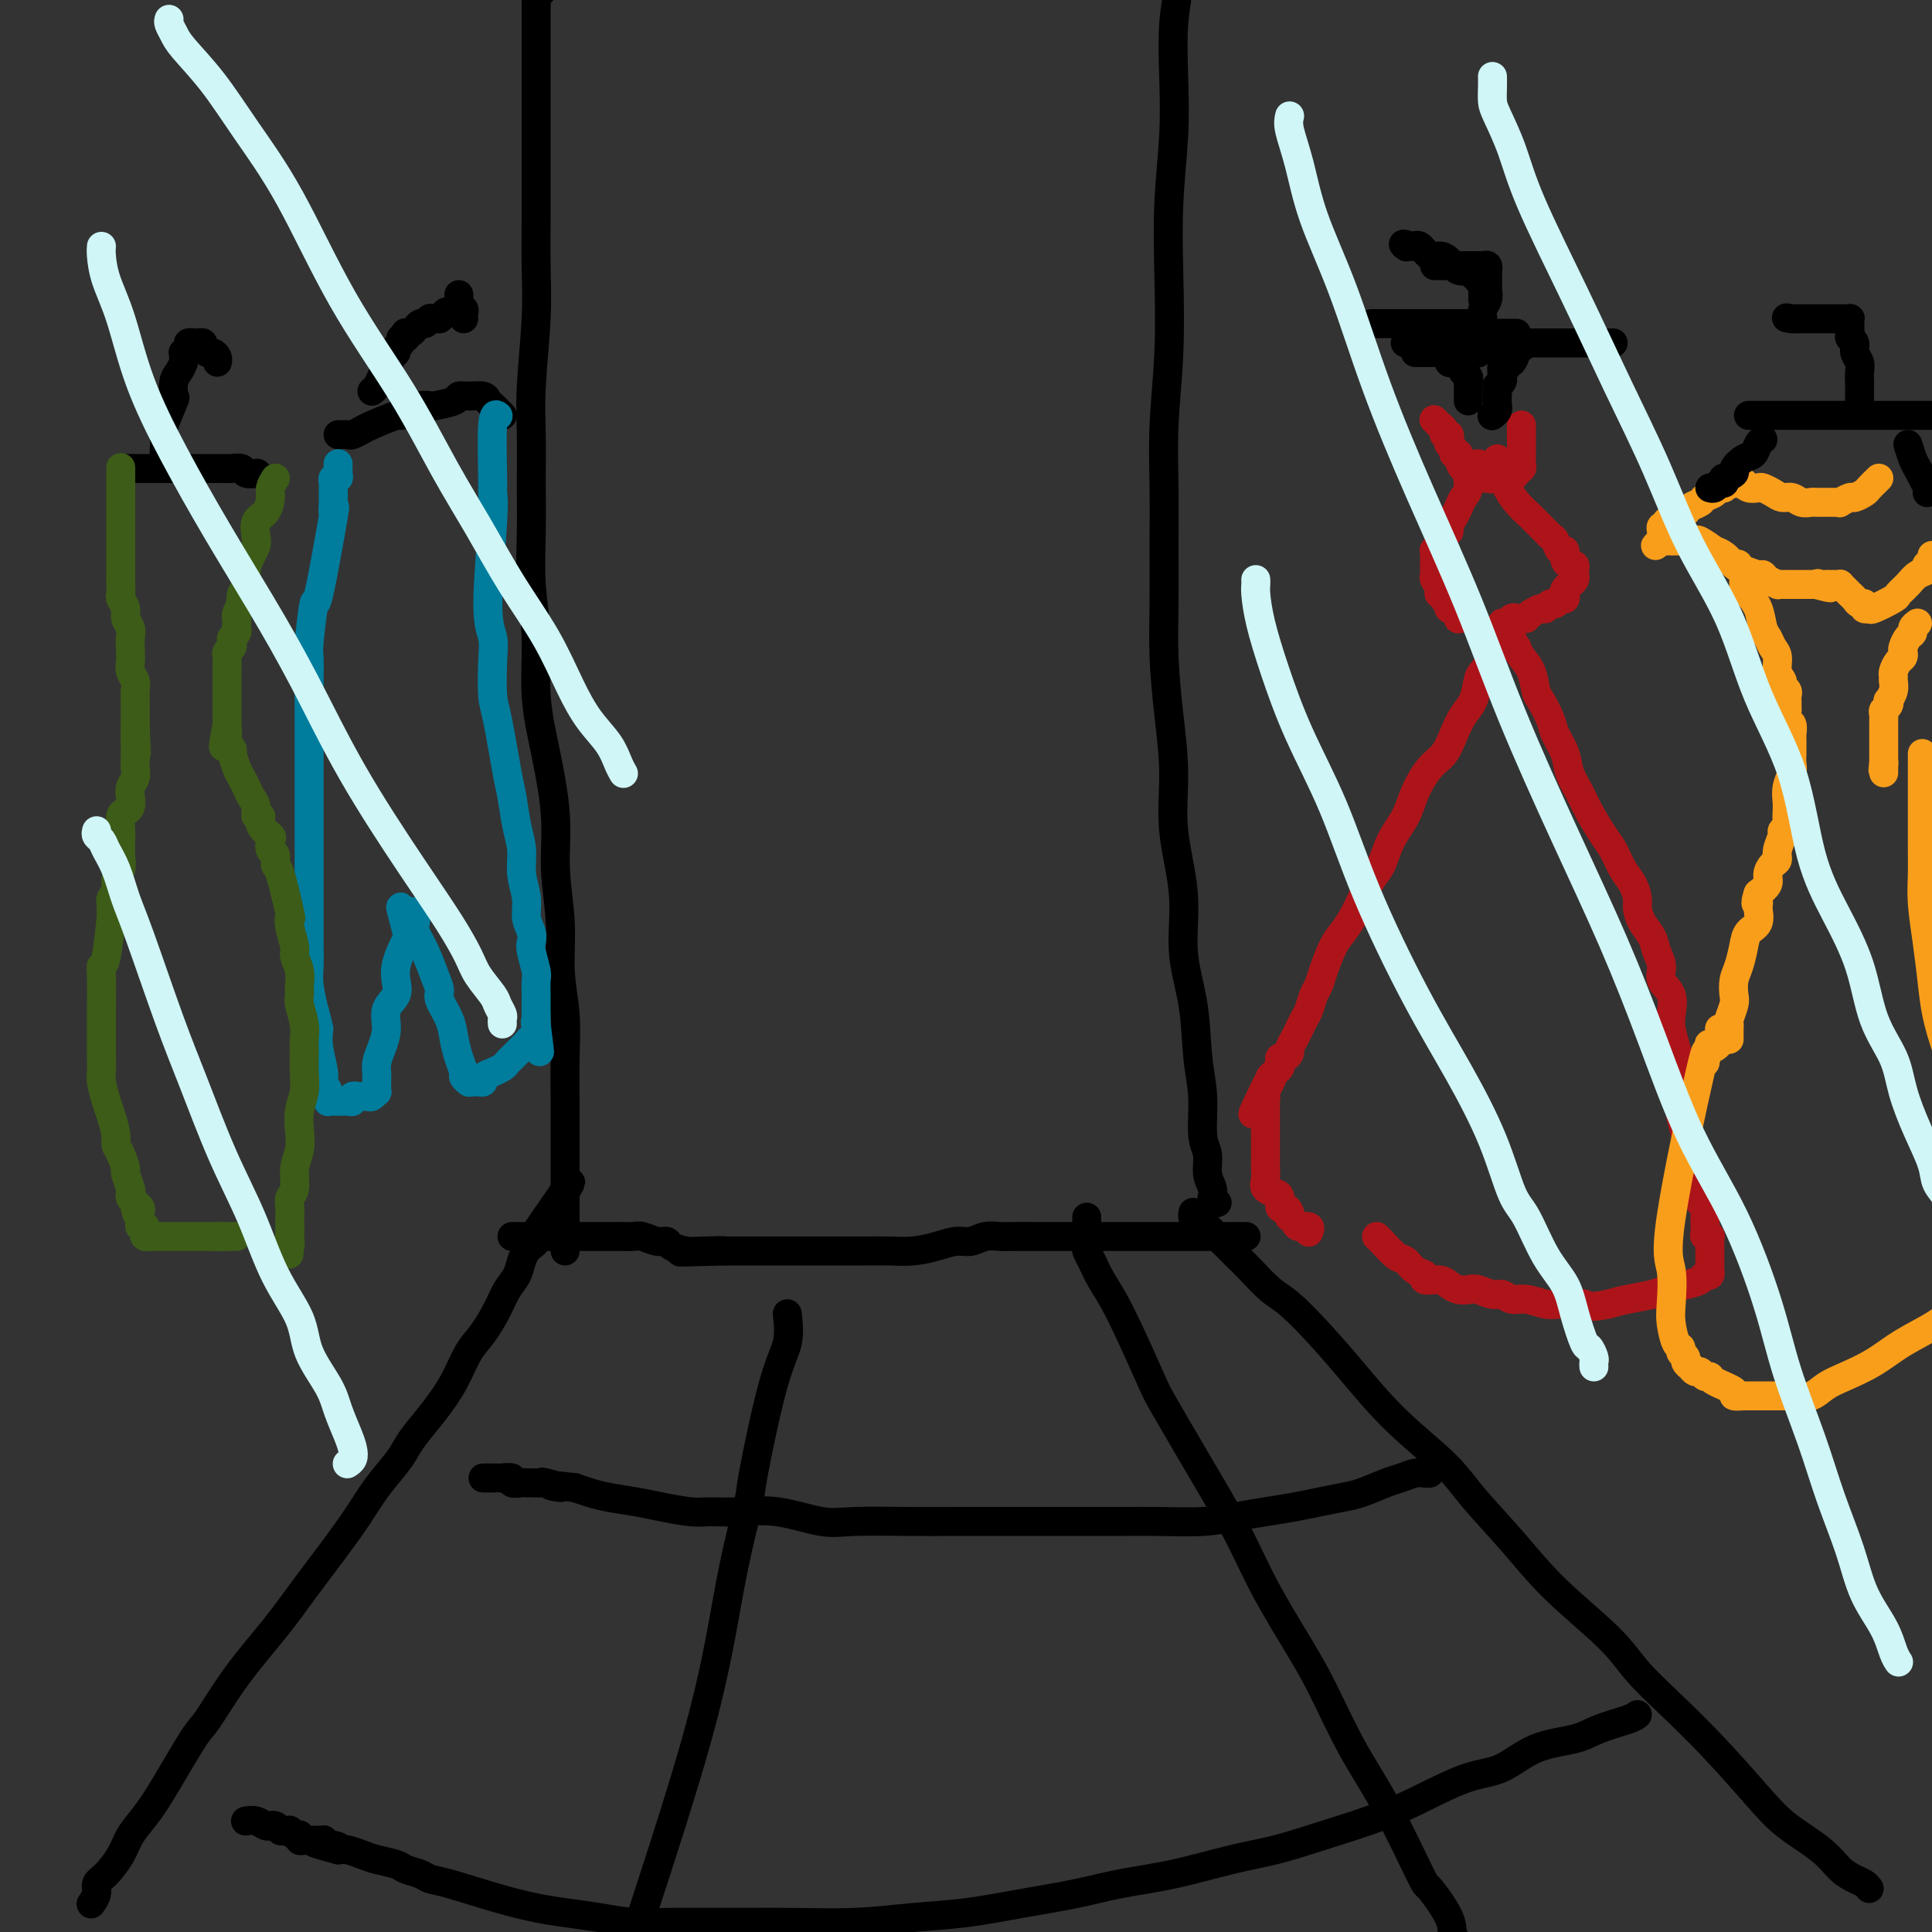 <svg viewBox='0 0 400 400' version='1.1' xmlns='http://www.w3.org/2000/svg' xmlns:xlink='http://www.w3.org/1999/xlink'><rect x="0" y="0" width="400" height="400" fill="#333333" stroke="none"/><g fill='none' stroke='#000000' stroke-width='6' stroke-linecap='round' stroke-linejoin='round'><path d='M387,391c-0.268,-0.346 -0.535,-0.692 -1,-1c-0.465,-0.308 -1.127,-0.577 -2,-1c-0.873,-0.423 -1.955,-1.001 -3,-2c-1.045,-0.999 -2.052,-2.418 -4,-4c-1.948,-1.582 -4.839,-3.328 -7,-5c-2.161,-1.672 -3.594,-3.272 -6,-6c-2.406,-2.728 -5.785,-6.585 -9,-10c-3.215,-3.415 -6.264,-6.388 -9,-9c-2.736,-2.612 -5.158,-4.865 -7,-7c-1.842,-2.135 -3.103,-4.153 -6,-7c-2.897,-2.847 -7.430,-6.522 -11,-10c-3.570,-3.478 -6.179,-6.759 -9,-10c-2.821,-3.241 -5.855,-6.441 -8,-9c-2.145,-2.559 -3.399,-4.478 -6,-7c-2.601,-2.522 -6.547,-5.647 -10,-9c-3.453,-3.353 -6.412,-6.936 -9,-10c-2.588,-3.064 -4.803,-5.611 -7,-8c-2.197,-2.389 -4.374,-4.622 -6,-6c-1.626,-1.378 -2.700,-1.902 -4,-3c-1.300,-1.098 -2.824,-2.770 -4,-4c-1.176,-1.230 -2.002,-2.018 -3,-3c-0.998,-0.982 -2.166,-2.157 -3,-3c-0.834,-0.843 -1.334,-1.354 -2,-2c-0.666,-0.646 -1.499,-1.427 -2,-2c-0.501,-0.573 -0.670,-0.937 -1,-1c-0.330,-0.063 -0.820,0.175 -1,0c-0.180,-0.175 -0.052,-0.764 0,-1c0.052,-0.236 0.026,-0.118 0,0'/><path d='M19,394c-0.124,0.175 -0.248,0.350 0,0c0.248,-0.350 0.866,-1.226 1,-2c0.134,-0.774 -0.218,-1.445 0,-2c0.218,-0.555 1.007,-0.995 2,-2c0.993,-1.005 2.192,-2.574 3,-4c0.808,-1.426 1.225,-2.708 2,-4c0.775,-1.292 1.908,-2.592 3,-4c1.092,-1.408 2.142,-2.923 4,-6c1.858,-3.077 4.522,-7.716 6,-10c1.478,-2.284 1.770,-2.212 3,-4c1.230,-1.788 3.399,-5.435 6,-9c2.601,-3.565 5.633,-7.047 8,-10c2.367,-2.953 4.070,-5.378 6,-8c1.930,-2.622 4.089,-5.440 6,-8c1.911,-2.560 3.574,-4.861 5,-7c1.426,-2.139 2.614,-4.114 4,-6c1.386,-1.886 2.969,-3.682 4,-5c1.031,-1.318 1.511,-2.159 2,-3c0.489,-0.841 0.987,-1.683 2,-3c1.013,-1.317 2.540,-3.111 4,-5c1.460,-1.889 2.852,-3.874 4,-6c1.148,-2.126 2.052,-4.393 3,-6c0.948,-1.607 1.942,-2.556 3,-4c1.058,-1.444 2.181,-3.385 3,-5c0.819,-1.615 1.332,-2.905 2,-4c0.668,-1.095 1.489,-1.995 2,-3c0.511,-1.005 0.711,-2.115 1,-3c0.289,-0.885 0.666,-1.544 1,-2c0.334,-0.456 0.626,-0.710 1,-1c0.374,-0.290 0.832,-0.617 1,-1c0.168,-0.383 0.048,-0.824 0,-1c-0.048,-0.176 -0.024,-0.088 0,0'/><path d='M111,256c14.167,-21.516 3.586,-6.305 0,-1c-3.586,5.305 -0.176,0.705 1,-1c1.176,-1.705 0.119,-0.513 0,0c-0.119,0.513 0.700,0.347 1,0c0.300,-0.347 0.080,-0.877 0,-1c-0.080,-0.123 -0.022,0.159 0,0c0.022,-0.159 0.006,-0.760 0,-1c-0.006,-0.240 -0.003,-0.120 0,0'/><path d='M258,256c-0.604,0.000 -1.207,0.000 -2,0c-0.793,-0.000 -1.775,-0.000 -3,0c-1.225,0.000 -2.693,0.000 -4,0c-1.307,-0.000 -2.453,-0.000 -4,0c-1.547,0.000 -3.494,0.000 -5,0c-1.506,-0.000 -2.569,-0.000 -4,0c-1.431,0.000 -3.228,0.000 -5,0c-1.772,-0.000 -3.517,-0.000 -5,0c-1.483,0.000 -2.704,0.000 -4,0c-1.296,-0.000 -2.668,-0.001 -4,0c-1.332,0.001 -2.625,0.004 -4,0c-1.375,-0.004 -2.832,-0.016 -4,0c-1.168,0.016 -2.047,0.060 -3,0c-0.953,-0.060 -1.979,-0.222 -3,0c-1.021,0.222 -2.036,0.830 -3,1c-0.964,0.170 -1.875,-0.098 -3,0c-1.125,0.098 -2.463,0.562 -4,1c-1.537,0.438 -3.272,0.849 -5,1c-1.728,0.151 -3.450,0.040 -5,0c-1.550,-0.040 -2.929,-0.011 -4,0c-1.071,0.011 -1.835,0.003 -3,0c-1.165,-0.003 -2.730,-0.001 -4,0c-1.270,0.001 -2.245,0.000 -3,0c-0.755,-0.000 -1.291,-0.000 -2,0c-0.709,0.000 -1.589,0.000 -2,0c-0.411,-0.000 -0.351,-0.000 -1,0c-0.649,0.000 -2.008,0.000 -3,0c-0.992,-0.000 -1.618,-0.000 -2,0c-0.382,0.000 -0.521,0.000 -1,0c-0.479,-0.000 -1.297,-0.000 -2,0c-0.703,0.000 -1.292,0.000 -2,0c-0.708,-0.000 -1.537,-0.000 -2,0c-0.463,0.000 -0.561,0.000 -1,0c-0.439,-0.000 -1.220,-0.000 -2,0'/><path d='M150,259c-17.092,0.467 -5.822,0.135 -2,0c3.822,-0.135 0.196,-0.074 -2,0c-2.196,0.074 -2.962,0.160 -4,0c-1.038,-0.160 -2.347,-0.565 -3,-1c-0.653,-0.435 -0.651,-0.901 -1,-1c-0.349,-0.099 -1.048,0.170 -2,0c-0.952,-0.170 -2.156,-0.778 -3,-1c-0.844,-0.222 -1.329,-0.060 -2,0c-0.671,0.060 -1.528,0.016 -2,0c-0.472,-0.016 -0.559,-0.004 -1,0c-0.441,0.004 -1.235,0.001 -2,0c-0.765,-0.001 -1.500,-0.000 -2,0c-0.500,0.000 -0.766,0.000 -1,0c-0.234,-0.000 -0.435,-0.000 -1,0c-0.565,0.000 -1.494,0.000 -2,0c-0.506,-0.000 -0.589,-0.000 -1,0c-0.411,0.000 -1.152,0.000 -2,0c-0.848,-0.000 -1.804,-0.000 -2,0c-0.196,0.000 0.369,0.000 0,0c-0.369,-0.000 -1.671,-0.000 -2,0c-0.329,0.000 0.316,0.000 0,0c-0.316,-0.000 -1.591,-0.000 -2,0c-0.409,0.000 0.049,0.000 0,0c-0.049,-0.000 -0.604,-0.000 -1,0c-0.396,0.000 -0.632,0.000 -1,0c-0.368,-0.000 -0.869,-0.000 -1,0c-0.131,0.000 0.109,0.000 0,0c-0.109,-0.000 -0.568,-0.000 -1,0c-0.432,0.000 -0.838,0.000 -1,0c-0.162,-0.000 -0.081,0.000 0,0'/><path d='M252,249c-0.414,-0.466 -0.828,-0.933 -1,-1c-0.172,-0.067 -0.103,0.264 0,0c0.103,-0.264 0.239,-1.125 0,-2c-0.239,-0.875 -0.852,-1.765 -1,-3c-0.148,-1.235 0.169,-2.815 0,-4c-0.169,-1.185 -0.824,-1.974 -1,-4c-0.176,-2.026 0.127,-5.288 0,-8c-0.127,-2.712 -0.683,-4.874 -1,-8c-0.317,-3.126 -0.396,-7.216 -1,-11c-0.604,-3.784 -1.734,-7.262 -2,-11c-0.266,-3.738 0.331,-7.735 0,-12c-0.331,-4.265 -1.591,-8.799 -2,-13c-0.409,-4.201 0.034,-8.068 0,-12c-0.034,-3.932 -0.545,-7.929 -1,-12c-0.455,-4.071 -0.855,-8.217 -1,-12c-0.145,-3.783 -0.035,-7.204 0,-11c0.035,-3.796 -0.004,-7.968 0,-12c0.004,-4.032 0.053,-7.923 0,-12c-0.053,-4.077 -0.207,-8.340 0,-13c0.207,-4.660 0.774,-9.718 1,-15c0.226,-5.282 0.112,-10.788 0,-16c-0.112,-5.212 -0.222,-10.132 0,-15c0.222,-4.868 0.778,-9.686 1,-14c0.222,-4.314 0.112,-8.125 0,-12c-0.112,-3.875 -0.226,-7.815 0,-11c0.226,-3.185 0.793,-5.617 1,-8c0.207,-2.383 0.056,-4.719 0,-7c-0.056,-2.281 -0.015,-4.508 0,-6c0.015,-1.492 0.004,-2.248 0,-3c-0.004,-0.752 -0.001,-1.501 0,-2c0.001,-0.499 0.001,-0.750 0,-1'/><path d='M244,-22c0.464,-24.686 0.124,-7.400 0,-1c-0.124,6.400 -0.033,1.915 0,0c0.033,-1.915 0.010,-1.262 0,-1c-0.010,0.262 -0.005,0.131 0,0'/><path d='M117,259c0.000,-0.790 0.000,-1.580 0,-2c-0.000,-0.420 -0.000,-0.469 0,-1c0.000,-0.531 0.000,-1.545 0,-3c-0.000,-1.455 -0.000,-3.351 0,-5c0.000,-1.649 0.001,-3.050 0,-5c-0.001,-1.950 -0.004,-4.450 0,-7c0.004,-2.550 0.016,-5.149 0,-8c-0.016,-2.851 -0.061,-5.952 0,-9c0.061,-3.048 0.228,-6.041 0,-9c-0.228,-2.959 -0.851,-5.882 -1,-9c-0.149,-3.118 0.177,-6.429 0,-10c-0.177,-3.571 -0.855,-7.403 -1,-11c-0.145,-3.597 0.245,-6.961 0,-11c-0.245,-4.039 -1.123,-8.755 -2,-13c-0.877,-4.245 -1.752,-8.021 -2,-12c-0.248,-3.979 0.130,-8.161 0,-12c-0.130,-3.839 -0.768,-7.334 -1,-11c-0.232,-3.666 -0.058,-7.502 0,-11c0.058,-3.498 0.002,-6.658 0,-10c-0.002,-3.342 0.052,-6.868 0,-10c-0.052,-3.132 -0.210,-5.872 0,-10c0.210,-4.128 0.788,-9.646 1,-14c0.212,-4.354 0.057,-7.545 0,-11c-0.057,-3.455 -0.015,-7.176 0,-10c0.015,-2.824 0.004,-4.753 0,-7c-0.004,-2.247 -0.001,-4.814 0,-7c0.001,-2.186 0.000,-3.992 0,-6c-0.000,-2.008 -0.000,-4.218 0,-6c0.000,-1.782 0.000,-3.138 0,-5c-0.000,-1.862 -0.000,-4.232 0,-6c0.000,-1.768 0.000,-2.934 0,-4c-0.000,-1.066 -0.000,-2.033 0,-3'/><path d='M111,1c0.381,-19.309 0.834,-7.582 1,-4c0.166,3.582 0.044,-0.980 0,-3c-0.044,-2.020 -0.012,-1.496 0,-2c0.012,-0.504 0.003,-2.034 0,-3c-0.003,-0.966 -0.001,-1.368 0,-2c0.001,-0.632 0.001,-1.494 0,-2c-0.001,-0.506 -0.004,-0.658 0,-1c0.004,-0.342 0.015,-0.876 0,-1c-0.015,-0.124 -0.056,0.163 0,0c0.056,-0.163 0.207,-0.775 0,-1c-0.207,-0.225 -0.774,-0.064 -1,0c-0.226,0.064 -0.113,0.032 0,0'/><path d='M225,252c0.000,0.867 0.000,1.734 0,2c-0.000,0.266 -0.000,-0.069 0,0c0.000,0.069 0.000,0.543 0,1c-0.000,0.457 -0.001,0.895 0,1c0.001,0.105 0.003,-0.125 0,0c-0.003,0.125 -0.010,0.605 0,1c0.010,0.395 0.036,0.705 0,1c-0.036,0.295 -0.136,0.576 0,1c0.136,0.424 0.508,0.992 1,2c0.492,1.008 1.104,2.458 2,4c0.896,1.542 2.076,3.177 4,7c1.924,3.823 4.591,9.832 6,13c1.409,3.168 1.559,3.493 3,6c1.441,2.507 4.172,7.196 7,12c2.828,4.804 5.752,9.723 8,14c2.248,4.277 3.819,7.912 6,12c2.181,4.088 4.970,8.627 7,12c2.030,3.373 3.300,5.578 5,9c1.700,3.422 3.829,8.061 6,12c2.171,3.939 4.383,7.179 7,12c2.617,4.821 5.640,11.222 7,14c1.360,2.778 1.059,1.933 2,3c0.941,1.067 3.124,4.047 4,6c0.876,1.953 0.444,2.879 1,4c0.556,1.121 2.099,2.436 3,4c0.901,1.564 1.160,3.379 2,5c0.840,1.621 2.263,3.050 3,4c0.737,0.950 0.790,1.420 1,2c0.210,0.580 0.578,1.269 1,2c0.422,0.731 0.896,1.505 1,2c0.104,0.495 -0.164,0.710 0,1c0.164,0.290 0.761,0.654 1,1c0.239,0.346 0.119,0.673 0,1'/><path d='M313,423c11.200,20.756 3.200,6.644 0,1c-3.200,-5.644 -1.600,-2.822 0,0'/><path d='M163,272c0.221,2.035 0.442,4.071 0,6c-0.442,1.929 -1.549,3.752 -3,9c-1.451,5.248 -3.248,13.920 -4,18c-0.752,4.080 -0.459,3.569 -1,6c-0.541,2.431 -1.915,7.804 -3,13c-1.085,5.196 -1.882,10.214 -3,16c-1.118,5.786 -2.559,12.340 -5,21c-2.441,8.660 -5.883,19.427 -9,29c-3.117,9.573 -5.908,17.951 -8,25c-2.092,7.049 -3.486,12.768 -5,18c-1.514,5.232 -3.148,9.977 -4,14c-0.852,4.023 -0.922,7.324 -1,10c-0.078,2.676 -0.165,4.728 0,6c0.165,1.272 0.582,1.764 1,3c0.418,1.236 0.838,3.216 1,5c0.162,1.784 0.068,3.371 0,5c-0.068,1.629 -0.109,3.298 0,5c0.109,1.702 0.370,3.436 1,5c0.630,1.564 1.631,2.960 2,4c0.369,1.040 0.105,1.726 0,2c-0.105,0.274 -0.053,0.137 0,0'/><path d='M296,305c-0.272,0.026 -0.544,0.052 -1,0c-0.456,-0.052 -1.096,-0.183 -2,0c-0.904,0.183 -2.071,0.679 -3,1c-0.929,0.321 -1.618,0.467 -3,1c-1.382,0.533 -3.456,1.452 -5,2c-1.544,0.548 -2.557,0.724 -4,1c-1.443,0.276 -3.316,0.652 -5,1c-1.684,0.348 -3.179,0.668 -5,1c-1.821,0.332 -3.967,0.678 -6,1c-2.033,0.322 -3.952,0.622 -6,1c-2.048,0.378 -4.226,0.833 -7,1c-2.774,0.167 -6.146,0.045 -9,0c-2.854,-0.045 -5.190,-0.012 -8,0c-2.810,0.012 -6.094,0.003 -9,0c-2.906,-0.003 -5.434,-0.001 -8,0c-2.566,0.001 -5.168,0.002 -8,0c-2.832,-0.002 -5.893,-0.008 -9,0c-3.107,0.008 -6.261,0.030 -10,0c-3.739,-0.030 -8.062,-0.113 -11,0c-2.938,0.113 -4.492,0.424 -7,0c-2.508,-0.424 -5.969,-1.581 -9,-2c-3.031,-0.419 -5.631,-0.101 -8,0c-2.369,0.101 -4.507,-0.014 -6,0c-1.493,0.014 -2.342,0.159 -4,0c-1.658,-0.159 -4.124,-0.620 -6,-1c-1.876,-0.380 -3.163,-0.679 -5,-1c-1.837,-0.321 -4.225,-0.663 -6,-1c-1.775,-0.337 -2.936,-0.668 -4,-1c-1.064,-0.332 -2.032,-0.666 -3,-1'/><path d='M119,308c-8.396,-1.022 -3.885,-0.078 -3,0c0.885,0.078 -1.855,-0.712 -3,-1c-1.145,-0.288 -0.693,-0.076 -1,0c-0.307,0.076 -1.373,0.017 -2,0c-0.627,-0.017 -0.817,0.010 -1,0c-0.183,-0.010 -0.360,-0.055 -1,0c-0.640,0.055 -1.743,0.211 -2,0c-0.257,-0.211 0.334,-0.789 0,-1c-0.334,-0.211 -1.591,-0.057 -2,0c-0.409,0.057 0.031,0.015 0,0c-0.031,-0.015 -0.534,-0.004 -1,0c-0.466,0.004 -0.896,0.001 -1,0c-0.104,-0.001 0.116,-0.000 0,0c-0.116,0.000 -0.570,0.000 -1,0c-0.430,-0.000 -0.837,-0.000 -1,0c-0.163,0.000 -0.081,0.000 0,0'/><path d='M339,355c-0.265,0.249 -0.530,0.497 -2,1c-1.470,0.503 -4.146,1.260 -6,2c-1.854,0.740 -2.885,1.464 -5,2c-2.115,0.536 -5.315,0.884 -8,2c-2.685,1.116 -4.854,3.001 -7,4c-2.146,0.999 -4.269,1.111 -7,2c-2.731,0.889 -6.069,2.555 -9,4c-2.931,1.445 -5.455,2.670 -9,4c-3.545,1.330 -8.112,2.765 -12,4c-3.888,1.235 -7.098,2.270 -10,3c-2.902,0.730 -5.495,1.154 -9,2c-3.505,0.846 -7.921,2.114 -12,3c-4.079,0.886 -7.822,1.389 -11,2c-3.178,0.611 -5.792,1.330 -9,2c-3.208,0.670 -7.010,1.290 -11,2c-3.990,0.710 -8.169,1.511 -12,2c-3.831,0.489 -7.313,0.667 -11,1c-3.687,0.333 -7.579,0.822 -12,1c-4.421,0.178 -9.369,0.045 -14,0c-4.631,-0.045 -8.944,-0.001 -13,0c-4.056,0.001 -7.857,-0.041 -11,0c-3.143,0.041 -5.630,0.164 -8,0c-2.370,-0.164 -4.623,-0.615 -7,-1c-2.377,-0.385 -4.878,-0.705 -7,-1c-2.122,-0.295 -3.866,-0.565 -6,-1c-2.134,-0.435 -4.659,-1.034 -8,-2c-3.341,-0.966 -7.498,-2.300 -10,-3c-2.502,-0.700 -3.349,-0.765 -4,-1c-0.651,-0.235 -1.108,-0.640 -2,-1c-0.892,-0.360 -2.221,-0.675 -3,-1c-0.779,-0.325 -1.010,-0.662 -2,-1c-0.990,-0.338 -2.740,-0.678 -4,-1c-1.260,-0.322 -2.032,-0.625 -3,-1c-0.968,-0.375 -2.134,-0.821 -3,-1c-0.866,-0.179 -1.433,-0.089 -2,0'/><path d='M70,383c-9.620,-2.563 -3.169,-1.471 -1,-1c2.169,0.471 0.057,0.322 -1,0c-1.057,-0.322 -1.058,-0.818 -1,-1c0.058,-0.182 0.174,-0.049 0,0c-0.174,0.049 -0.638,0.013 -1,0c-0.362,-0.013 -0.623,-0.002 -1,0c-0.377,0.002 -0.872,-0.003 -1,0c-0.128,0.003 0.110,0.015 0,0c-0.110,-0.015 -0.568,-0.055 -1,0c-0.432,0.055 -0.838,0.207 -1,0c-0.162,-0.207 -0.081,-0.773 0,-1c0.081,-0.227 0.162,-0.114 0,0c-0.162,0.114 -0.568,0.228 -1,0c-0.432,-0.228 -0.889,-0.797 -1,-1c-0.111,-0.203 0.124,-0.040 0,0c-0.124,0.040 -0.607,-0.042 -1,0c-0.393,0.042 -0.696,0.208 -1,0c-0.304,-0.208 -0.609,-0.792 -1,-1c-0.391,-0.208 -0.869,-0.042 -1,0c-0.131,0.042 0.084,-0.041 0,0c-0.084,0.041 -0.466,0.207 -1,0c-0.534,-0.207 -1.221,-0.786 -2,-1c-0.779,-0.214 -1.651,-0.061 -2,0c-0.349,0.061 -0.174,0.031 0,0'/><path d='M314,69c-0.471,-0.000 -0.941,-0.000 -1,0c-0.059,0.000 0.294,0.000 0,0c-0.294,-0.000 -1.233,-0.000 -2,0c-0.767,0.000 -1.360,0.000 -2,0c-0.640,-0.000 -1.327,-0.001 -2,0c-0.673,0.001 -1.332,0.004 -2,0c-0.668,-0.004 -1.345,-0.016 -2,0c-0.655,0.016 -1.289,0.061 -2,0c-0.711,-0.061 -1.501,-0.226 -2,0c-0.499,0.226 -0.707,0.845 -1,1c-0.293,0.155 -0.670,-0.155 -1,0c-0.330,0.155 -0.614,0.774 -1,1c-0.386,0.226 -0.873,0.061 -1,0c-0.127,-0.061 0.107,-0.016 0,0c-0.107,0.016 -0.554,0.004 -1,0c-0.446,-0.004 -0.890,-0.001 -1,0c-0.110,0.001 0.113,0.000 0,0c-0.113,-0.000 -0.564,-0.000 -1,0c-0.436,0.000 -0.859,0.000 -1,0c-0.141,-0.000 -0.000,-0.000 0,0c0.000,0.000 -0.141,0.000 0,0c0.141,-0.000 0.564,-0.000 1,0c0.436,0.000 0.887,0.000 1,0c0.113,-0.000 -0.110,-0.000 0,0c0.110,0.000 0.554,0.000 1,0c0.446,-0.000 0.893,-0.000 1,0c0.107,0.000 -0.125,0.000 0,0c0.125,-0.000 0.607,-0.000 1,0c0.393,0.000 0.696,0.000 1,0'/><path d='M297,71c0.857,0.000 0.999,0.000 1,0c0.001,-0.000 -0.141,-0.000 0,0c0.141,0.000 0.563,0.000 1,0c0.437,-0.000 0.887,-0.000 1,0c0.113,0.000 -0.111,0.000 0,0c0.111,-0.000 0.556,-0.000 1,0c0.444,0.000 0.889,0.000 1,0c0.111,-0.000 -0.110,-0.001 0,0c0.110,0.001 0.550,0.004 1,0c0.450,-0.004 0.909,-0.016 1,0c0.091,0.016 -0.186,0.061 0,0c0.186,-0.061 0.835,-0.226 1,0c0.165,0.226 -0.155,0.845 0,1c0.155,0.155 0.784,-0.155 1,0c0.216,0.155 0.020,0.774 0,1c-0.020,0.226 0.135,0.061 0,0c-0.135,-0.061 -0.561,-0.016 -1,0c-0.439,0.016 -0.891,0.004 -1,0c-0.109,-0.004 0.127,-0.001 0,0c-0.127,0.001 -0.616,0.000 -1,0c-0.384,-0.000 -0.662,-0.000 -1,0c-0.338,0.000 -0.735,0.000 -1,0c-0.265,-0.000 -0.400,-0.000 -1,0c-0.600,0.000 -1.667,0.000 -2,0c-0.333,-0.000 0.069,-0.000 0,0c-0.069,0.000 -0.610,0.000 -1,0c-0.390,-0.000 -0.630,-0.000 -1,0c-0.370,0.000 -0.870,0.000 -1,0c-0.130,-0.000 0.109,-0.000 0,0c-0.109,0.000 -0.568,0.000 -1,0c-0.432,-0.000 -0.838,-0.000 -1,0c-0.162,0.000 -0.081,0.000 0,0'/><path d='M315,72c-0.342,0.187 -0.684,0.375 -1,1c-0.316,0.625 -0.607,1.688 -1,2c-0.393,0.312 -0.890,-0.126 -1,0c-0.110,0.126 0.166,0.817 0,1c-0.166,0.183 -0.776,-0.143 -1,0c-0.224,0.143 -0.064,0.755 0,1c0.064,0.245 0.032,0.122 0,0'/><path d='M300,75c0.000,0.000 0.100,0.100 0.1,0.1'/></g>
<g fill='none' stroke='#AD1419' stroke-width='6' stroke-linecap='round' stroke-linejoin='round'><path d='M315,88c-0.000,0.333 -0.000,0.667 0,1c0.000,0.333 0.000,0.666 0,1c-0.000,0.334 -0.000,0.668 0,1c0.000,0.332 0.000,0.663 0,1c-0.000,0.337 -0.000,0.682 0,1c0.000,0.318 0.001,0.611 0,1c-0.001,0.389 -0.004,0.875 0,1c0.004,0.125 0.015,-0.111 0,0c-0.015,0.111 -0.056,0.570 0,1c0.056,0.430 0.207,0.832 0,1c-0.207,0.168 -0.774,0.101 -1,0c-0.226,-0.101 -0.112,-0.237 0,0c0.112,0.237 0.224,0.848 0,1c-0.224,0.152 -0.782,-0.155 -1,0c-0.218,0.155 -0.096,0.774 0,1c0.096,0.226 0.166,0.061 0,0c-0.166,-0.061 -0.569,-0.016 -1,0c-0.431,0.016 -0.889,0.004 -1,0c-0.111,-0.004 0.124,-0.001 0,0c-0.124,0.001 -0.607,0.000 -1,0c-0.393,-0.000 -0.697,-0.000 -1,0'/><path d='M309,99c-0.879,0.309 -0.077,0.083 0,0c0.077,-0.083 -0.571,-0.023 -1,0c-0.429,0.023 -0.641,0.007 -1,0c-0.359,-0.007 -0.867,-0.006 -1,0c-0.133,0.006 0.108,0.017 0,0c-0.108,-0.017 -0.564,-0.061 -1,0c-0.436,0.061 -0.852,0.228 -1,0c-0.148,-0.228 -0.030,-0.852 0,-1c0.030,-0.148 -0.029,0.181 0,0c0.029,-0.181 0.147,-0.871 0,-1c-0.147,-0.129 -0.560,0.302 -1,0c-0.440,-0.302 -0.906,-1.338 -1,-2c-0.094,-0.662 0.185,-0.951 0,-1c-0.185,-0.049 -0.833,0.140 -1,0c-0.167,-0.140 0.147,-0.611 0,-1c-0.147,-0.389 -0.756,-0.695 -1,-1c-0.244,-0.305 -0.122,-0.607 0,-1c0.122,-0.393 0.244,-0.875 0,-1c-0.244,-0.125 -0.854,0.106 -1,0c-0.146,-0.106 0.171,-0.551 0,-1c-0.171,-0.449 -0.829,-0.904 -1,-1c-0.171,-0.096 0.146,0.166 0,0c-0.146,-0.166 -0.756,-0.762 -1,-1c-0.244,-0.238 -0.122,-0.119 0,0'/><path d='M310,95c0.032,0.335 0.064,0.669 0,1c-0.064,0.331 -0.223,0.657 0,1c0.223,0.343 0.827,0.701 1,1c0.173,0.299 -0.085,0.537 0,1c0.085,0.463 0.513,1.150 1,2c0.487,0.850 1.034,1.863 2,3c0.966,1.137 2.353,2.397 3,3c0.647,0.603 0.554,0.548 1,1c0.446,0.452 1.430,1.412 2,2c0.570,0.588 0.726,0.805 1,1c0.274,0.195 0.666,0.368 1,1c0.334,0.632 0.610,1.725 1,2c0.390,0.275 0.893,-0.267 1,0c0.107,0.267 -0.182,1.342 0,2c0.182,0.658 0.833,0.898 1,1c0.167,0.102 -0.152,0.065 0,0c0.152,-0.065 0.774,-0.158 1,0c0.226,0.158 0.057,0.568 0,1c-0.057,0.432 -0.000,0.885 0,1c0.000,0.115 -0.056,-0.110 0,0c0.056,0.110 0.225,0.554 0,1c-0.225,0.446 -0.844,0.894 -1,1c-0.156,0.106 0.151,-0.130 0,0c-0.151,0.130 -0.762,0.627 -1,1c-0.238,0.373 -0.105,0.621 0,1c0.105,0.379 0.183,0.890 0,1c-0.183,0.110 -0.626,-0.182 -1,0c-0.374,0.182 -0.680,0.836 -1,1c-0.320,0.164 -0.653,-0.162 -1,0c-0.347,0.162 -0.709,0.813 -1,1c-0.291,0.187 -0.512,-0.089 -1,0c-0.488,0.089 -1.244,0.545 -2,1'/><path d='M317,127c-1.571,1.311 -0.998,1.087 -1,1c-0.002,-0.087 -0.579,-0.037 -1,0c-0.421,0.037 -0.687,0.063 -1,0c-0.313,-0.063 -0.672,-0.213 -1,0c-0.328,0.213 -0.624,0.789 -1,1c-0.376,0.211 -0.832,0.057 -1,0c-0.168,-0.057 -0.048,-0.016 0,0c0.048,0.016 0.024,0.008 0,0'/><path d='M306,96c-0.869,0.553 -1.738,1.107 -2,2c-0.262,0.893 0.084,2.127 0,3c-0.084,0.873 -0.596,1.387 -1,2c-0.404,0.613 -0.699,1.325 -1,2c-0.301,0.675 -0.606,1.313 -1,2c-0.394,0.687 -0.876,1.423 -1,2c-0.124,0.577 0.110,0.995 0,1c-0.110,0.005 -0.564,-0.401 -1,0c-0.436,0.401 -0.853,1.610 -1,2c-0.147,0.390 -0.025,-0.040 0,0c0.025,0.040 -0.046,0.550 0,1c0.046,0.450 0.208,0.841 0,1c-0.208,0.159 -0.788,0.085 -1,0c-0.212,-0.085 -0.057,-0.181 0,0c0.057,0.181 0.015,0.640 0,1c-0.015,0.360 -0.004,0.622 0,1c0.004,0.378 0.001,0.871 0,1c-0.001,0.129 -0.001,-0.106 0,0c0.001,0.106 0.004,0.554 0,1c-0.004,0.446 -0.015,0.889 0,1c0.015,0.111 0.057,-0.111 0,0c-0.057,0.111 -0.212,0.556 0,1c0.212,0.444 0.793,0.889 1,1c0.207,0.111 0.040,-0.111 0,0c-0.040,0.111 0.045,0.556 0,1c-0.045,0.444 -0.222,0.889 0,1c0.222,0.111 0.843,-0.110 1,0c0.157,0.110 -0.151,0.552 0,1c0.151,0.448 0.762,0.904 1,1c0.238,0.096 0.102,-0.166 0,0c-0.102,0.166 -0.172,0.762 0,1c0.172,0.238 0.586,0.119 1,0'/><path d='M301,126c0.842,1.868 0.947,1.036 1,1c0.053,-0.036 0.053,0.722 0,1c-0.053,0.278 -0.158,0.074 0,0c0.158,-0.074 0.581,-0.020 1,0c0.419,0.020 0.834,0.006 1,0c0.166,-0.006 0.083,-0.003 0,0'/><path d='M313,129c0.031,0.260 0.063,0.520 0,1c-0.063,0.480 -0.220,1.180 0,2c0.220,0.820 0.819,1.761 1,2c0.181,0.239 -0.055,-0.223 0,0c0.055,0.223 0.400,1.130 1,2c0.600,0.870 1.455,1.701 2,3c0.545,1.299 0.780,3.064 1,4c0.220,0.936 0.425,1.044 1,2c0.575,0.956 1.519,2.762 2,4c0.481,1.238 0.498,1.908 1,3c0.502,1.092 1.489,2.607 2,4c0.511,1.393 0.545,2.665 1,4c0.455,1.335 1.329,2.735 2,4c0.671,1.265 1.139,2.396 2,4c0.861,1.604 2.115,3.679 3,5c0.885,1.321 1.399,1.886 2,3c0.601,1.114 1.287,2.777 2,4c0.713,1.223 1.452,2.007 2,3c0.548,0.993 0.906,2.194 1,3c0.094,0.806 -0.076,1.216 0,2c0.076,0.784 0.396,1.942 1,3c0.604,1.058 1.490,2.014 2,3c0.510,0.986 0.645,2.000 1,3c0.355,1.000 0.932,1.985 1,3c0.068,1.015 -0.371,2.059 0,3c0.371,0.941 1.553,1.778 2,3c0.447,1.222 0.158,2.829 0,4c-0.158,1.171 -0.186,1.905 0,3c0.186,1.095 0.586,2.551 1,4c0.414,1.449 0.842,2.890 1,4c0.158,1.110 0.045,1.889 0,3c-0.045,1.111 -0.023,2.556 0,4'/><path d='M348,228c0.885,5.753 0.096,3.134 0,3c-0.096,-0.134 0.500,2.216 1,4c0.500,1.784 0.903,3.003 1,4c0.097,0.997 -0.114,1.772 0,3c0.114,1.228 0.552,2.910 1,4c0.448,1.090 0.905,1.587 1,2c0.095,0.413 -0.171,0.741 0,1c0.171,0.259 0.778,0.451 1,1c0.222,0.549 0.058,1.457 0,2c-0.058,0.543 -0.012,0.720 0,1c0.012,0.280 -0.011,0.663 0,1c0.011,0.337 0.055,0.629 0,1c-0.055,0.371 -0.211,0.820 0,1c0.211,0.180 0.789,0.091 1,0c0.211,-0.091 0.057,-0.183 0,0c-0.057,0.183 -0.015,0.640 0,1c0.015,0.360 0.004,0.622 0,1c-0.004,0.378 -0.001,0.871 0,1c0.001,0.129 0.000,-0.106 0,0c-0.000,0.106 -0.000,0.554 0,1c0.000,0.446 -0.000,0.889 0,1c0.000,0.111 0.001,-0.110 0,0c-0.001,0.110 -0.004,0.550 0,1c0.004,0.450 0.013,0.908 0,1c-0.013,0.092 -0.050,-0.183 0,0c0.050,0.183 0.186,0.822 0,1c-0.186,0.178 -0.694,-0.107 -1,0c-0.306,0.107 -0.409,0.606 -1,1c-0.591,0.394 -1.669,0.683 -3,1c-1.331,0.317 -2.913,0.662 -4,1c-1.087,0.338 -1.677,0.668 -3,1c-1.323,0.332 -3.378,0.666 -5,1c-1.622,0.334 -2.811,0.667 -4,1'/><path d='M333,270c-4.299,0.927 -4.548,0.244 -5,0c-0.452,-0.244 -1.108,-0.050 -2,0c-0.892,0.050 -2.021,-0.043 -3,0c-0.979,0.043 -1.808,0.223 -3,0c-1.192,-0.223 -2.746,-0.848 -4,-1c-1.254,-0.152 -2.209,0.169 -3,0c-0.791,-0.169 -1.419,-0.829 -2,-1c-0.581,-0.171 -1.115,0.148 -2,0c-0.885,-0.148 -2.122,-0.762 -3,-1c-0.878,-0.238 -1.396,-0.101 -2,0c-0.604,0.101 -1.295,0.168 -2,0c-0.705,-0.168 -1.424,-0.569 -2,-1c-0.576,-0.431 -1.008,-0.893 -2,-1c-0.992,-0.107 -2.544,0.142 -3,0c-0.456,-0.142 0.183,-0.675 0,-1c-0.183,-0.325 -1.187,-0.441 -2,-1c-0.813,-0.559 -1.433,-1.561 -2,-2c-0.567,-0.439 -1.080,-0.313 -2,-1c-0.920,-0.687 -2.248,-2.185 -3,-3c-0.752,-0.815 -0.929,-0.947 -1,-1c-0.071,-0.053 -0.035,-0.026 0,0'/><path d='M310,130c0.128,0.657 0.255,1.315 0,2c-0.255,0.685 -0.894,1.398 -1,2c-0.106,0.602 0.319,1.094 0,2c-0.319,0.906 -1.384,2.226 -2,3c-0.616,0.774 -0.783,1.001 -1,2c-0.217,0.999 -0.483,2.769 -1,4c-0.517,1.231 -1.283,1.924 -2,3c-0.717,1.076 -1.384,2.534 -2,4c-0.616,1.466 -1.180,2.939 -2,4c-0.820,1.061 -1.896,1.709 -3,3c-1.104,1.291 -2.235,3.226 -3,5c-0.765,1.774 -1.164,3.387 -2,5c-0.836,1.613 -2.111,3.226 -3,5c-0.889,1.774 -1.393,3.711 -2,5c-0.607,1.289 -1.317,1.932 -2,3c-0.683,1.068 -1.338,2.561 -2,4c-0.662,1.439 -1.329,2.822 -2,4c-0.671,1.178 -1.346,2.149 -2,3c-0.654,0.851 -1.289,1.583 -2,3c-0.711,1.417 -1.500,3.520 -2,5c-0.500,1.480 -0.711,2.336 -1,3c-0.289,0.664 -0.654,1.136 -1,2c-0.346,0.864 -0.671,2.119 -1,3c-0.329,0.881 -0.662,1.388 -1,2c-0.338,0.612 -0.682,1.331 -1,2c-0.318,0.669 -0.611,1.289 -1,2c-0.389,0.711 -0.875,1.514 -1,2c-0.125,0.486 0.111,0.655 0,1c-0.111,0.345 -0.569,0.866 -1,1c-0.431,0.134 -0.837,-0.119 -1,0c-0.163,0.119 -0.085,0.609 0,1c0.085,0.391 0.177,0.682 0,1c-0.177,0.318 -0.622,0.662 -1,1c-0.378,0.338 -0.689,0.669 -1,1'/><path d='M263,223c-7.210,14.561 -1.736,4.465 0,1c1.736,-3.465 -0.267,-0.298 -1,1c-0.733,1.298 -0.196,0.729 0,1c0.196,0.271 0.053,1.383 0,2c-0.053,0.617 -0.014,0.739 0,1c0.014,0.261 0.004,0.661 0,1c-0.004,0.339 -0.001,0.615 0,1c0.001,0.385 0.000,0.878 0,1c-0.000,0.122 -0.000,-0.126 0,0c0.000,0.126 0.000,0.625 0,1c-0.000,0.375 -0.000,0.627 0,1c0.000,0.373 0.000,0.868 0,1c-0.000,0.132 -0.000,-0.101 0,0c0.000,0.101 0.000,0.534 0,1c-0.000,0.466 -0.000,0.965 0,1c0.000,0.035 0.000,-0.394 0,0c-0.000,0.394 -0.000,1.610 0,2c0.000,0.390 0.001,-0.048 0,0c-0.001,0.048 -0.002,0.580 0,1c0.002,0.420 0.007,0.729 0,1c-0.007,0.271 -0.026,0.505 0,1c0.026,0.495 0.097,1.251 0,2c-0.097,0.749 -0.363,1.492 0,2c0.363,0.508 1.355,0.780 2,1c0.645,0.220 0.944,0.389 1,1c0.056,0.611 -0.129,1.666 0,2c0.129,0.334 0.574,-0.051 1,0c0.426,0.051 0.834,0.540 1,1c0.166,0.460 0.091,0.893 0,1c-0.091,0.107 -0.196,-0.111 0,0c0.196,0.111 0.693,0.552 1,1c0.307,0.448 0.422,0.904 1,1c0.578,0.096 1.617,-0.166 2,0c0.383,0.166 0.109,0.762 0,1c-0.109,0.238 -0.055,0.119 0,0'/></g>
<g fill='none' stroke='#000000' stroke-width='6' stroke-linecap='round' stroke-linejoin='round'><path d='M303,73c-0.000,-0.081 -0.000,-0.163 0,0c0.000,0.163 0.000,0.569 0,1c-0.000,0.431 -0.001,0.885 0,1c0.001,0.115 0.004,-0.110 0,0c-0.004,0.110 -0.015,0.554 0,1c0.015,0.446 0.057,0.894 0,1c-0.057,0.106 -0.211,-0.130 0,0c0.211,0.130 0.789,0.626 1,1c0.211,0.374 0.057,0.626 0,1c-0.057,0.374 -0.015,0.870 0,1c0.015,0.130 0.004,-0.105 0,0c-0.004,0.105 -0.001,0.550 0,1c0.001,0.450 0.000,0.904 0,1c-0.000,0.096 -0.000,-0.166 0,0c0.000,0.166 0.000,0.762 0,1c-0.000,0.238 -0.000,0.119 0,0'/><path d='M334,71c-0.214,0.000 -0.427,0.000 -1,0c-0.573,0.000 -1.504,-0.000 -2,0c-0.496,0.000 -0.556,0.000 -1,0c-0.444,-0.000 -1.273,-0.000 -2,0c-0.727,0.000 -1.353,0.000 -2,0c-0.647,-0.000 -1.314,-0.000 -2,0c-0.686,0.000 -1.391,0.000 -2,0c-0.609,-0.000 -1.122,-0.000 -2,0c-0.878,0.000 -2.119,0.000 -3,0c-0.881,-0.000 -1.401,-0.000 -2,0c-0.599,0.000 -1.278,0.000 -2,0c-0.722,-0.000 -1.488,-0.000 -2,0c-0.512,0.000 -0.771,0.000 -1,0c-0.229,-0.000 -0.428,-0.000 -1,0c-0.572,0.000 -1.515,0.000 -2,0c-0.485,-0.000 -0.511,-0.000 -1,0c-0.489,0.000 -1.441,0.000 -2,0c-0.559,-0.000 -0.723,-0.000 -1,0c-0.277,0.000 -0.665,0.000 -1,0c-0.335,-0.000 -0.615,-0.000 -1,0c-0.385,0.000 -0.873,0.001 -1,0c-0.127,-0.001 0.106,-0.004 0,0c-0.106,0.004 -0.553,0.015 -1,0c-0.447,-0.015 -0.894,-0.056 -1,0c-0.106,0.056 0.130,0.207 0,0c-0.130,-0.207 -0.627,-0.774 -1,-1c-0.373,-0.226 -0.622,-0.113 -1,0c-0.378,0.113 -0.885,0.226 -1,0c-0.115,-0.226 0.161,-0.792 0,-1c-0.161,-0.208 -0.760,-0.060 -1,0c-0.240,0.060 -0.120,0.030 0,0'/><path d='M307,69c0.002,-0.327 0.004,-0.654 0,-1c-0.004,-0.346 -0.015,-0.712 0,-1c0.015,-0.288 0.057,-0.497 0,-1c-0.057,-0.503 -0.211,-1.301 0,-2c0.211,-0.699 0.789,-1.300 1,-2c0.211,-0.700 0.057,-1.498 0,-2c-0.057,-0.502 -0.015,-0.708 0,-1c0.015,-0.292 0.005,-0.671 0,-1c-0.005,-0.329 -0.004,-0.610 0,-1c0.004,-0.390 0.011,-0.889 0,-1c-0.011,-0.111 -0.041,0.166 0,0c0.041,-0.166 0.152,-0.777 0,-1c-0.152,-0.223 -0.566,-0.060 -1,0c-0.434,0.060 -0.886,0.016 -1,0c-0.114,-0.016 0.110,-0.004 0,0c-0.110,0.004 -0.555,0.001 -1,0c-0.445,-0.001 -0.889,-0.000 -1,0c-0.111,0.000 0.111,0.000 0,0c-0.111,-0.000 -0.556,-0.000 -1,0c-0.444,0.000 -0.889,0.000 -1,0c-0.111,-0.000 0.111,-0.000 0,0c-0.111,0.000 -0.556,0.000 -1,0'/><path d='M301,55c-1.322,-0.155 -1.129,-0.041 -1,0c0.129,0.041 0.192,0.011 0,0c-0.192,-0.011 -0.639,-0.003 -1,0c-0.361,0.003 -0.636,0.001 -1,0c-0.364,-0.001 -0.818,-0.000 -1,0c-0.182,0.000 -0.091,0.000 0,0'/><path d='M307,62c0.000,0.081 0.000,0.163 0,0c-0.000,-0.163 -0.000,-0.569 0,-1c0.000,-0.431 0.001,-0.886 0,-1c-0.001,-0.114 -0.004,0.114 0,0c0.004,-0.114 0.016,-0.571 0,-1c-0.016,-0.429 -0.060,-0.832 0,-1c0.060,-0.168 0.224,-0.102 0,0c-0.224,0.102 -0.837,0.239 -1,0c-0.163,-0.239 0.122,-0.855 0,-1c-0.122,-0.145 -0.652,0.181 -1,0c-0.348,-0.181 -0.516,-0.870 -1,-1c-0.484,-0.130 -1.285,0.297 -2,0c-0.715,-0.297 -1.344,-1.319 -2,-2c-0.656,-0.681 -1.338,-1.020 -2,-1c-0.662,0.020 -1.305,0.397 -2,0c-0.695,-0.397 -1.444,-1.570 -2,-2c-0.556,-0.430 -0.919,-0.116 -1,0c-0.081,0.116 0.120,0.033 0,0c-0.120,-0.033 -0.560,-0.017 -1,0'/><path d='M292,51c-2.238,-0.928 -1.332,-0.249 -1,0c0.332,0.249 0.089,0.067 0,0c-0.089,-0.067 -0.026,-0.019 0,0c0.026,0.019 0.013,0.010 0,0'/><path d='M304,67c-0.250,0.000 -0.501,0.000 -1,0c-0.499,0.000 -1.247,0.000 -2,0c-0.753,0.000 -1.512,0.000 -2,0c-0.488,0.000 -0.704,0.000 -1,0c-0.296,0.000 -0.670,0.000 -1,0c-0.330,0.000 -0.614,0.000 -1,0c-0.386,0.000 -0.873,0.000 -1,0c-0.127,0.000 0.107,0.000 0,0c-0.107,0.000 -0.554,0.000 -1,0c-0.446,0.000 -0.889,0.000 -1,0c-0.111,0.000 0.111,0.000 0,0c-0.111,0.000 -0.556,0.000 -1,0c-0.444,0.000 -0.887,0.000 -1,0c-0.113,0.000 0.106,0.000 0,0c-0.106,0.000 -0.535,0.000 -1,0c-0.465,-0.000 -0.965,-0.000 -1,0c-0.035,0.000 0.394,0.000 0,0c-0.394,-0.000 -1.612,-0.000 -2,0c-0.388,0.000 0.054,0.000 0,0c-0.054,-0.000 -0.603,-0.000 -1,0c-0.397,0.000 -0.643,0.000 -1,0c-0.357,-0.000 -0.827,-0.000 -1,0c-0.173,0.000 -0.049,0.000 0,0c0.049,0.000 0.025,0.000 0,0'/><path d='M314,71c-0.734,0.953 -1.468,1.906 -2,3c-0.532,1.094 -0.860,2.330 -1,3c-0.140,0.670 -0.090,0.775 0,1c0.090,0.225 0.220,0.571 0,1c-0.220,0.429 -0.791,0.942 -1,1c-0.209,0.058 -0.056,-0.339 0,0c0.056,0.339 0.016,1.414 0,2c-0.016,0.586 -0.008,0.683 0,1c0.008,0.317 0.016,0.856 0,1c-0.016,0.144 -0.056,-0.106 0,0c0.056,0.106 0.207,0.567 0,1c-0.207,0.433 -0.774,0.838 -1,1c-0.226,0.162 -0.113,0.081 0,0'/></g>
<g fill='none' stroke='#F99E1B' stroke-width='6' stroke-linecap='round' stroke-linejoin='round'><path d='M389,99c-0.789,0.765 -1.578,1.529 -2,2c-0.422,0.471 -0.476,0.648 -1,1c-0.524,0.352 -1.516,0.879 -2,1c-0.484,0.121 -0.460,-0.164 -1,0c-0.540,0.164 -1.646,0.776 -2,1c-0.354,0.224 0.042,0.060 0,0c-0.042,-0.060 -0.522,-0.016 -1,0c-0.478,0.016 -0.953,0.004 -1,0c-0.047,-0.004 0.335,-0.000 0,0c-0.335,0.000 -1.388,-0.004 -2,0c-0.612,0.004 -0.783,0.016 -1,0c-0.217,-0.016 -0.481,-0.060 -1,0c-0.519,0.060 -1.295,0.223 -2,0c-0.705,-0.223 -1.340,-0.830 -2,-1c-0.660,-0.170 -1.346,0.099 -2,0c-0.654,-0.099 -1.275,-0.566 -2,-1c-0.725,-0.434 -1.552,-0.834 -2,-1c-0.448,-0.166 -0.515,-0.097 -1,0c-0.485,0.097 -1.388,0.222 -2,0c-0.612,-0.222 -0.934,-0.790 -1,-1c-0.066,-0.210 0.124,-0.060 0,0c-0.124,0.060 -0.562,0.030 -1,0'/><path d='M360,100c-3.487,-0.619 -1.705,-0.167 -1,0c0.705,0.167 0.334,0.049 0,0c-0.334,-0.049 -0.629,-0.027 -1,0c-0.371,0.027 -0.816,0.060 -1,0c-0.184,-0.060 -0.106,-0.213 0,0c0.106,0.213 0.241,0.792 0,1c-0.241,0.208 -0.856,0.045 -1,0c-0.144,-0.045 0.184,0.030 0,0c-0.184,-0.030 -0.879,-0.163 -1,0c-0.121,0.163 0.333,0.622 0,1c-0.333,0.378 -1.451,0.675 -2,1c-0.549,0.325 -0.528,0.678 -1,1c-0.472,0.322 -1.437,0.612 -2,1c-0.563,0.388 -0.726,0.874 -1,1c-0.274,0.126 -0.661,-0.110 -1,0c-0.339,0.110 -0.631,0.564 -1,1c-0.369,0.436 -0.816,0.853 -1,1c-0.184,0.147 -0.106,0.024 0,0c0.106,-0.024 0.239,0.050 0,0c-0.239,-0.050 -0.849,-0.223 -1,0c-0.151,0.223 0.156,0.843 0,1c-0.156,0.157 -0.774,-0.149 -1,0c-0.226,0.149 -0.061,0.751 0,1c0.061,0.249 0.016,0.144 0,0c-0.016,-0.144 -0.005,-0.327 0,0c0.005,0.327 0.002,1.163 0,2'/><path d='M344,112c-2.464,1.856 -0.622,0.497 0,0c0.622,-0.497 0.026,-0.133 0,0c-0.026,0.133 0.519,0.036 1,0c0.481,-0.036 0.899,-0.010 1,0c0.101,0.010 -0.114,0.003 0,0c0.114,-0.003 0.556,-0.001 1,0c0.444,0.001 0.888,0.000 1,0c0.112,-0.000 -0.110,0.001 0,0c0.110,-0.001 0.552,-0.002 1,0c0.448,0.002 0.902,0.008 1,0c0.098,-0.008 -0.161,-0.031 0,0c0.161,0.031 0.743,0.115 1,0c0.257,-0.115 0.191,-0.430 1,0c0.809,0.430 2.495,1.607 3,2c0.505,0.393 -0.170,0.004 0,0c0.170,-0.004 1.183,0.376 2,1c0.817,0.624 1.436,1.490 2,2c0.564,0.510 1.073,0.662 2,1c0.927,0.338 2.272,0.861 3,1c0.728,0.139 0.839,-0.106 1,0c0.161,0.106 0.373,0.564 1,1c0.627,0.436 1.670,0.849 2,1c0.330,0.151 -0.052,0.041 0,0c0.052,-0.041 0.539,-0.011 1,0c0.461,0.011 0.897,0.003 1,0c0.103,-0.003 -0.127,-0.001 0,0c0.127,0.001 0.612,0.000 1,0c0.388,-0.000 0.677,-0.000 1,0c0.323,0.000 0.678,0.000 1,0c0.322,-0.000 0.612,-0.000 1,0c0.388,0.000 0.874,0.000 1,0c0.126,-0.000 -0.107,-0.000 0,0c0.107,0.000 0.553,0.000 1,0'/><path d='M376,121c5.189,1.392 2.160,0.373 1,0c-1.160,-0.373 -0.452,-0.100 0,0c0.452,0.100 0.647,0.027 1,0c0.353,-0.027 0.864,-0.008 1,0c0.136,0.008 -0.105,0.005 0,0c0.105,-0.005 0.554,-0.011 1,0c0.446,0.011 0.889,0.041 1,0c0.111,-0.041 -0.111,-0.152 0,0c0.111,0.152 0.554,0.567 1,1c0.446,0.433 0.894,0.886 1,1c0.106,0.114 -0.130,-0.109 0,0c0.130,0.109 0.627,0.551 1,1c0.373,0.449 0.622,0.907 1,1c0.378,0.093 0.886,-0.178 1,0c0.114,0.178 -0.167,0.806 0,1c0.167,0.194 0.783,-0.045 1,0c0.217,0.045 0.036,0.373 1,0c0.964,-0.373 3.075,-1.448 4,-2c0.925,-0.552 0.665,-0.583 1,-1c0.335,-0.417 1.266,-1.221 2,-2c0.734,-0.779 1.272,-1.532 2,-2c0.728,-0.468 1.645,-0.651 2,-1c0.355,-0.349 0.148,-0.864 0,-1c-0.148,-0.136 -0.235,0.108 0,0c0.235,-0.108 0.794,-0.568 1,-1c0.206,-0.432 0.059,-0.838 0,-1c-0.059,-0.162 -0.029,-0.081 0,0'/><path d='M397,129c-0.445,0.325 -0.890,0.650 -1,1c-0.110,0.350 0.115,0.724 0,1c-0.115,0.276 -0.569,0.454 -1,1c-0.431,0.546 -0.837,1.459 -1,2c-0.163,0.541 -0.082,0.708 0,1c0.082,0.292 0.165,0.707 0,1c-0.165,0.293 -0.579,0.462 -1,1c-0.421,0.538 -0.849,1.444 -1,2c-0.151,0.556 -0.027,0.761 0,1c0.027,0.239 -0.044,0.512 0,1c0.044,0.488 0.204,1.192 0,2c-0.204,0.808 -0.773,1.722 -1,2c-0.227,0.278 -0.113,-0.079 0,0c0.113,0.079 0.227,0.595 0,1c-0.227,0.405 -0.793,0.700 -1,1c-0.207,0.300 -0.056,0.605 0,1c0.056,0.395 0.015,0.879 0,1c-0.015,0.121 -0.004,-0.123 0,0c0.004,0.123 0.001,0.611 0,1c-0.001,0.389 -0.000,0.678 0,1c0.000,0.322 0.000,0.678 0,1c-0.000,0.322 -0.000,0.610 0,1c0.000,0.390 0.000,0.881 0,1c-0.000,0.119 -0.000,-0.133 0,0c0.000,0.133 0.000,0.651 0,1c-0.000,0.349 -0.000,0.528 0,1c0.000,0.472 0.000,1.236 0,2'/><path d='M390,158c-0.309,2.895 -0.083,0.632 0,0c0.083,-0.632 0.022,0.368 0,1c-0.022,0.632 -0.006,0.895 0,1c0.006,0.105 0.003,0.053 0,0'/><path d='M360,117c-0.117,-0.178 -0.235,-0.355 0,0c0.235,0.355 0.822,1.243 1,2c0.178,0.757 -0.054,1.382 0,2c0.054,0.618 0.395,1.230 1,2c0.605,0.770 1.472,1.700 2,3c0.528,1.300 0.715,2.971 1,4c0.285,1.029 0.669,1.417 1,2c0.331,0.583 0.610,1.360 1,2c0.390,0.640 0.893,1.141 1,2c0.107,0.859 -0.182,2.076 0,3c0.182,0.924 0.833,1.556 1,2c0.167,0.444 -0.152,0.701 0,1c0.152,0.299 0.773,0.638 1,1c0.227,0.362 0.060,0.745 0,1c-0.060,0.255 -0.012,0.382 0,1c0.012,0.618 -0.011,1.728 0,2c0.011,0.272 0.055,-0.294 0,0c-0.055,0.294 -0.211,1.447 0,2c0.211,0.553 0.788,0.504 1,1c0.212,0.496 0.058,1.536 0,2c-0.058,0.464 -0.019,0.354 0,1c0.019,0.646 0.019,2.050 0,3c-0.019,0.950 -0.058,1.448 0,2c0.058,0.552 0.211,1.160 0,2c-0.211,0.840 -0.788,1.913 -1,3c-0.212,1.087 -0.061,2.190 0,3c0.061,0.810 0.031,1.329 0,2c-0.031,0.671 -0.065,1.496 0,2c0.065,0.504 0.228,0.688 0,1c-0.228,0.312 -0.848,0.751 -1,1c-0.152,0.249 0.165,0.307 0,1c-0.165,0.693 -0.813,2.020 -1,3c-0.187,0.980 0.088,1.613 0,2c-0.088,0.387 -0.539,0.526 -1,1c-0.461,0.474 -0.932,1.281 -1,2c-0.068,0.719 0.266,1.348 0,2c-0.266,0.652 -1.133,1.326 -2,2'/><path d='M364,185c-0.920,2.755 -0.221,2.144 0,2c0.221,-0.144 -0.034,0.181 0,1c0.034,0.819 0.359,2.133 0,3c-0.359,0.867 -1.403,1.286 -2,2c-0.597,0.714 -0.747,1.723 -1,3c-0.253,1.277 -0.607,2.822 -1,4c-0.393,1.178 -0.823,1.990 -1,3c-0.177,1.010 -0.100,2.220 0,3c0.100,0.780 0.223,1.131 0,2c-0.223,0.869 -0.792,2.258 -1,3c-0.208,0.742 -0.056,0.838 0,1c0.056,0.162 0.015,0.390 0,1c-0.015,0.610 -0.004,1.603 0,2c0.004,0.397 0.002,0.199 0,0'/><path d='M398,156c0.000,0.253 0.000,0.506 0,1c-0.000,0.494 -0.000,1.229 0,2c0.000,0.771 0.000,1.576 0,3c-0.000,1.424 -0.001,3.466 0,5c0.001,1.534 0.003,2.560 0,4c-0.003,1.440 -0.012,3.293 0,5c0.012,1.707 0.044,3.269 0,5c-0.044,1.731 -0.164,3.630 0,6c0.164,2.370 0.611,5.210 1,8c0.389,2.790 0.720,5.531 1,8c0.280,2.469 0.510,4.667 1,7c0.490,2.333 1.241,4.802 2,7c0.759,2.198 1.528,4.125 2,6c0.472,1.875 0.648,3.699 1,5c0.352,1.301 0.882,2.081 1,3c0.118,0.919 -0.174,1.979 0,3c0.174,1.021 0.816,2.002 1,3c0.184,0.998 -0.090,2.012 0,3c0.090,0.988 0.545,1.951 1,3c0.455,1.049 0.910,2.183 1,3c0.090,0.817 -0.186,1.318 0,2c0.186,0.682 0.834,1.545 1,2c0.166,0.455 -0.149,0.503 0,1c0.149,0.497 0.762,1.443 1,2c0.238,0.557 0.102,0.726 0,1c-0.102,0.274 -0.171,0.652 0,1c0.171,0.348 0.582,0.667 1,1c0.418,0.333 0.843,0.680 1,1c0.157,0.320 0.046,0.611 0,1c-0.046,0.389 -0.027,0.874 0,1c0.027,0.126 0.061,-0.107 0,0c-0.061,0.107 -0.216,0.555 0,1c0.216,0.445 0.805,0.888 1,1c0.195,0.112 -0.003,-0.108 0,0c0.003,0.108 0.207,0.544 0,1c-0.207,0.456 -0.825,0.930 -1,1c-0.175,0.070 0.093,-0.266 0,0c-0.093,0.266 -0.546,1.133 -1,2'/><path d='M413,265c-0.802,0.786 -1.808,1.253 -3,2c-1.192,0.747 -2.569,1.776 -4,3c-1.431,1.224 -2.914,2.645 -5,4c-2.086,1.355 -4.774,2.644 -7,4c-2.226,1.356 -3.989,2.780 -6,4c-2.011,1.220 -4.270,2.236 -6,3c-1.730,0.764 -2.931,1.277 -4,2c-1.069,0.723 -2.006,1.658 -3,2c-0.994,0.342 -2.045,0.092 -3,0c-0.955,-0.092 -1.814,-0.025 -2,0c-0.186,0.025 0.301,0.007 0,0c-0.301,-0.007 -1.390,-0.002 -2,0c-0.610,0.002 -0.739,0.000 -1,0c-0.261,-0.000 -0.652,-0.000 -1,0c-0.348,0.000 -0.651,-0.000 -1,0c-0.349,0.000 -0.743,0.001 -1,0c-0.257,-0.001 -0.377,-0.002 -1,0c-0.623,0.002 -1.751,0.008 -2,0c-0.249,-0.008 0.379,-0.031 0,0c-0.379,0.031 -1.765,0.114 -2,0c-0.235,-0.114 0.680,-0.427 0,-1c-0.680,-0.573 -2.955,-1.406 -4,-2c-1.045,-0.594 -0.858,-0.948 -1,-1c-0.142,-0.052 -0.611,0.197 -1,0c-0.389,-0.197 -0.697,-0.840 -1,-1c-0.303,-0.160 -0.602,0.164 -1,0c-0.398,-0.164 -0.895,-0.817 -1,-1c-0.105,-0.183 0.183,0.105 0,0c-0.183,-0.105 -0.836,-0.603 -1,-1c-0.164,-0.397 0.163,-0.693 0,-1c-0.163,-0.307 -0.815,-0.623 -1,-1c-0.185,-0.377 0.095,-0.814 0,-1c-0.095,-0.186 -0.567,-0.121 -1,-1c-0.433,-0.879 -0.827,-2.702 -1,-4c-0.173,-1.298 -0.127,-2.072 0,-4c0.127,-1.928 0.333,-5.012 0,-7c-0.333,-1.988 -1.205,-2.881 0,-11c1.205,-8.119 4.487,-23.462 6,-30c1.513,-6.538 1.256,-4.269 1,-2'/><path d='M353,220c1.188,-5.582 0.658,-3.538 1,-3c0.342,0.538 1.556,-0.430 2,-1c0.444,-0.570 0.119,-0.740 0,-1c-0.119,-0.260 -0.032,-0.608 0,-1c0.032,-0.392 0.009,-0.826 0,-1c-0.009,-0.174 -0.005,-0.087 0,0'/></g>
<g fill='none' stroke='#000000' stroke-width='6' stroke-linecap='round' stroke-linejoin='round'><path d='M385,85c0.000,-0.479 0.000,-0.957 0,-1c-0.000,-0.043 -0.000,0.351 0,0c0.000,-0.351 0.001,-1.445 0,-2c-0.001,-0.555 -0.004,-0.571 0,-1c0.004,-0.429 0.016,-1.270 0,-2c-0.016,-0.730 -0.061,-1.347 0,-2c0.061,-0.653 0.227,-1.341 0,-2c-0.227,-0.659 -0.845,-1.290 -1,-2c-0.155,-0.710 0.155,-1.499 0,-2c-0.155,-0.501 -0.774,-0.712 -1,-1c-0.226,-0.288 -0.060,-0.651 0,-1c0.060,-0.349 0.013,-0.682 0,-1c-0.013,-0.318 0.007,-0.621 0,-1c-0.007,-0.379 -0.040,-0.834 0,-1c0.040,-0.166 0.151,-0.045 0,0c-0.151,0.045 -0.566,0.012 -1,0c-0.434,-0.012 -0.886,-0.003 -1,0c-0.114,0.003 0.110,0.001 0,0c-0.110,-0.001 -0.555,-0.000 -1,0c-0.445,0.000 -0.889,0.000 -1,0c-0.111,-0.000 0.111,-0.000 0,0c-0.111,0.000 -0.556,0.000 -1,0c-0.444,-0.000 -0.889,-0.000 -1,0c-0.111,0.000 0.111,0.000 0,0c-0.111,-0.000 -0.554,-0.000 -1,0c-0.446,0.000 -0.893,0.000 -1,0c-0.107,-0.000 0.126,-0.000 0,0c-0.126,0.000 -0.611,0.000 -1,0c-0.389,-0.000 -0.682,-0.000 -1,0c-0.318,0.000 -0.662,0.000 -1,0c-0.338,-0.000 -0.669,-0.000 -1,0'/><path d='M371,66c-2.000,-0.333 -1.000,-0.167 0,0'/><path d='M405,86c-0.655,0.000 -1.310,0.000 -2,0c-0.690,0.000 -1.416,0.000 -3,0c-1.584,0.000 -4.027,0.000 -5,0c-0.973,0.000 -0.477,0.000 -1,0c-0.523,0.000 -2.065,-0.000 -3,0c-0.935,0.000 -1.265,0.000 -2,0c-0.735,0.000 -1.877,0.000 -3,0c-1.123,0.000 -2.227,0.000 -3,0c-0.773,0.000 -1.214,0.000 -2,0c-0.786,0.000 -1.917,0.000 -3,0c-1.083,0.000 -2.116,0.000 -3,0c-0.884,0.000 -1.618,0.000 -2,0c-0.382,0.000 -0.413,0.000 -1,0c-0.587,0.000 -1.729,-0.000 -2,0c-0.271,0.000 0.330,0.000 0,0c-0.330,0.000 -1.590,-0.000 -2,0c-0.410,0.000 0.031,0.000 0,0c-0.031,0.000 -0.533,-0.000 -1,0c-0.467,0.000 -0.898,0.000 -1,0c-0.102,0.000 0.127,-0.000 0,0c-0.127,0.000 -0.609,0.000 -1,0c-0.391,0.000 -0.693,-0.000 -1,0c-0.307,0.000 -0.621,0.000 -1,0c-0.379,0.000 -0.823,-0.000 -1,0c-0.177,0.000 -0.089,0.000 0,0'/><path d='M365,91c-0.353,0.212 -0.705,0.424 -1,1c-0.295,0.576 -0.531,1.518 -1,2c-0.469,0.482 -1.169,0.506 -2,1c-0.831,0.494 -1.791,1.457 -2,2c-0.209,0.543 0.333,0.666 0,1c-0.333,0.334 -1.542,0.878 -2,1c-0.458,0.122 -0.165,-0.177 0,0c0.165,0.177 0.202,0.832 0,1c-0.202,0.168 -0.642,-0.151 -1,0c-0.358,0.151 -0.635,0.771 -1,1c-0.365,0.229 -0.819,0.065 -1,0c-0.181,-0.065 -0.091,-0.033 0,0'/><path d='M395,92c0.370,1.155 0.740,2.309 1,3c0.260,0.691 0.410,0.917 1,2c0.590,1.083 1.620,3.022 2,4c0.380,0.978 0.108,0.994 0,1c-0.108,0.006 -0.054,0.003 0,0'/><path d='M104,86c-0.742,-0.763 -1.485,-1.526 -2,-2c-0.515,-0.474 -0.803,-0.660 -1,-1c-0.197,-0.340 -0.302,-0.833 -1,-1c-0.698,-0.167 -1.989,-0.006 -3,0c-1.011,0.006 -1.741,-0.143 -2,0c-0.259,0.143 -0.047,0.577 -1,1c-0.953,0.423 -3.072,0.836 -4,1c-0.928,0.164 -0.665,0.081 -1,0c-0.335,-0.081 -1.269,-0.159 -2,0c-0.731,0.159 -1.258,0.554 -2,1c-0.742,0.446 -1.700,0.941 -2,1c-0.300,0.059 0.056,-0.320 -1,0c-1.056,0.320 -3.526,1.340 -5,2c-1.474,0.660 -1.954,0.962 -2,1c-0.046,0.038 0.343,-0.186 0,0c-0.343,0.186 -1.416,0.782 -2,1c-0.584,0.218 -0.679,0.058 -1,0c-0.321,-0.058 -0.870,-0.016 -1,0c-0.130,0.016 0.157,0.004 0,0c-0.157,-0.004 -0.759,-0.001 -1,0c-0.241,0.001 -0.120,0.001 0,0'/><path d='M77,81c0.331,-0.243 0.662,-0.486 1,-1c0.338,-0.514 0.683,-1.300 1,-2c0.317,-0.700 0.606,-1.315 1,-2c0.394,-0.685 0.894,-1.440 1,-2c0.106,-0.560 -0.183,-0.925 0,-1c0.183,-0.075 0.837,0.138 1,0c0.163,-0.138 -0.166,-0.629 0,-1c0.166,-0.371 0.828,-0.621 1,-1c0.172,-0.379 -0.147,-0.885 0,-1c0.147,-0.115 0.761,0.161 1,0c0.239,-0.161 0.102,-0.760 0,-1c-0.102,-0.240 -0.168,-0.121 0,0c0.168,0.121 0.569,0.244 1,0c0.431,-0.244 0.890,-0.854 1,-1c0.110,-0.146 -0.129,0.171 0,0c0.129,-0.171 0.626,-0.830 1,-1c0.374,-0.170 0.626,0.151 1,0c0.374,-0.151 0.871,-0.772 1,-1c0.129,-0.228 -0.110,-0.061 0,0c0.110,0.061 0.568,0.016 1,0c0.432,-0.016 0.838,-0.005 1,0c0.162,0.005 0.081,0.002 0,0'/><path d='M91,66c2.333,-2.500 1.167,-1.250 0,0'/><path d='M95,61c-0.008,0.341 -0.016,0.683 0,1c0.016,0.317 0.057,0.611 0,1c-0.057,0.389 -0.211,0.875 0,1c0.211,0.125 0.789,-0.111 1,0c0.211,0.111 0.057,0.568 0,1c-0.057,0.432 -0.016,0.838 0,1c0.016,0.162 0.008,0.081 0,0'/><path d='M53,98c0.211,-0.030 0.422,-0.061 0,0c-0.422,0.061 -1.477,0.212 -2,0c-0.523,-0.212 -0.514,-0.789 -1,-1c-0.486,-0.211 -1.468,-0.057 -2,0c-0.532,0.057 -0.615,0.015 -1,0c-0.385,-0.015 -1.073,-0.004 -2,0c-0.927,0.004 -2.094,0.001 -3,0c-0.906,-0.001 -1.552,-0.000 -2,0c-0.448,0.000 -0.697,0.000 -1,0c-0.303,-0.000 -0.659,-0.000 -1,0c-0.341,0.000 -0.668,0.000 -1,0c-0.332,-0.000 -0.670,-0.000 -1,0c-0.330,0.000 -0.652,0.000 -1,0c-0.348,-0.000 -0.723,-0.000 -1,0c-0.277,0.000 -0.455,0.000 -1,0c-0.545,-0.000 -1.456,-0.000 -2,0c-0.544,0.000 -0.719,0.000 -1,0c-0.281,-0.000 -0.667,-0.000 -1,0c-0.333,0.000 -0.611,0.000 -1,0c-0.389,-0.000 -0.888,-0.000 -1,0c-0.112,0.000 0.162,0.000 0,0c-0.162,-0.000 -0.761,-0.000 -1,0c-0.239,0.000 -0.120,0.000 0,0'/><path d='M34,94c-0.016,-0.104 -0.032,-0.207 0,-1c0.032,-0.793 0.113,-2.275 0,-3c-0.113,-0.725 -0.420,-0.694 0,-2c0.420,-1.306 1.566,-3.950 2,-5c0.434,-1.050 0.155,-0.504 0,-1c-0.155,-0.496 -0.185,-2.032 0,-3c0.185,-0.968 0.584,-1.369 1,-2c0.416,-0.631 0.847,-1.492 1,-2c0.153,-0.508 0.026,-0.662 0,-1c-0.026,-0.338 0.049,-0.861 0,-1c-0.049,-0.139 -0.223,0.106 0,0c0.223,-0.106 0.843,-0.564 1,-1c0.157,-0.436 -0.150,-0.849 0,-1c0.150,-0.151 0.757,-0.040 1,0c0.243,0.040 0.122,0.010 0,0c-0.122,-0.010 -0.244,0.000 0,0c0.244,-0.000 0.854,-0.010 1,0c0.146,0.010 -0.172,0.041 0,0c0.172,-0.041 0.833,-0.155 1,0c0.167,0.155 -0.162,0.580 0,1c0.162,0.420 0.814,0.834 1,1c0.186,0.166 -0.094,0.083 0,0c0.094,-0.083 0.561,-0.167 1,0c0.439,0.167 0.849,0.583 1,1c0.151,0.417 0.043,0.833 0,1c-0.043,0.167 -0.022,0.083 0,0'/></g>
<g fill='none' stroke='#007C9C' stroke-width='6' stroke-linecap='round' stroke-linejoin='round'><path d='M103,86c0.114,0.087 0.228,0.174 0,0c-0.228,-0.174 -0.798,-0.609 -1,2c-0.202,2.609 -0.036,8.262 0,11c0.036,2.738 -0.057,2.560 0,3c0.057,0.440 0.263,1.497 0,6c-0.263,4.503 -0.997,12.451 -1,17c-0.003,4.549 0.724,5.698 1,7c0.276,1.302 0.101,2.758 0,5c-0.101,2.242 -0.130,5.271 0,7c0.130,1.729 0.417,2.159 1,5c0.583,2.841 1.462,8.093 2,11c0.538,2.907 0.737,3.470 1,5c0.263,1.530 0.591,4.026 1,6c0.409,1.974 0.898,3.424 1,5c0.102,1.576 -0.183,3.276 0,5c0.183,1.724 0.833,3.471 1,5c0.167,1.529 -0.148,2.840 0,4c0.148,1.160 0.757,2.168 1,3c0.243,0.832 0.118,1.487 0,2c-0.118,0.513 -0.228,0.883 0,2c0.228,1.117 0.793,2.982 1,4c0.207,1.018 0.055,1.190 0,2c-0.055,0.810 -0.015,2.258 0,3c0.015,0.742 0.004,0.777 0,1c-0.004,0.223 -0.001,0.633 0,1c0.001,0.367 0.000,0.689 0,1c-0.000,0.311 -0.000,0.609 0,1c0.000,0.391 0.000,0.874 0,1c-0.000,0.126 -0.000,-0.107 0,0c0.000,0.107 0.000,0.553 0,1'/><path d='M111,212c1.391,10.758 0.370,3.652 0,1c-0.370,-2.652 -0.088,-0.851 0,0c0.088,0.851 -0.017,0.752 0,1c0.017,0.248 0.156,0.844 0,1c-0.156,0.156 -0.605,-0.127 -1,0c-0.395,0.127 -0.734,0.664 -1,1c-0.266,0.336 -0.458,0.472 -1,1c-0.542,0.528 -1.436,1.447 -2,2c-0.564,0.553 -0.800,0.739 -1,1c-0.200,0.261 -0.364,0.595 -1,1c-0.636,0.405 -1.743,0.879 -2,1c-0.257,0.121 0.335,-0.111 0,0c-0.335,0.111 -1.596,0.566 -2,1c-0.404,0.434 0.049,0.848 0,1c-0.049,0.152 -0.601,0.042 -1,0c-0.399,-0.042 -0.647,-0.014 -1,0c-0.353,0.014 -0.812,0.016 -1,0c-0.188,-0.016 -0.106,-0.051 0,0c0.106,0.051 0.235,0.187 0,0c-0.235,-0.187 -0.835,-0.699 -1,-1c-0.165,-0.301 0.106,-0.392 0,-1c-0.106,-0.608 -0.588,-1.734 -1,-3c-0.412,-1.266 -0.754,-2.672 -1,-4c-0.246,-1.328 -0.397,-2.577 -1,-4c-0.603,-1.423 -1.658,-3.018 -2,-4c-0.342,-0.982 0.027,-1.351 0,-2c-0.027,-0.649 -0.451,-1.579 -1,-3c-0.549,-1.421 -1.222,-3.334 -2,-5c-0.778,-1.666 -1.662,-3.084 -2,-4c-0.338,-0.916 -0.132,-1.328 0,-2c0.132,-0.672 0.189,-1.604 0,-2c-0.189,-0.396 -0.626,-0.256 -1,0c-0.374,0.256 -0.687,0.628 -1,1'/><path d='M84,190c-2.023,-4.967 -0.581,-0.383 0,2c0.581,2.383 0.301,2.567 0,3c-0.301,0.433 -0.624,1.115 -1,2c-0.376,0.885 -0.804,1.972 -1,3c-0.196,1.028 -0.160,1.997 0,3c0.160,1.003 0.446,2.040 0,3c-0.446,0.960 -1.622,1.843 -2,3c-0.378,1.157 0.042,2.586 0,4c-0.042,1.414 -0.547,2.811 -1,4c-0.453,1.189 -0.854,2.169 -1,3c-0.146,0.831 -0.038,1.514 0,2c0.038,0.486 0.007,0.775 0,1c-0.007,0.225 0.009,0.386 0,1c-0.009,0.614 -0.045,1.681 0,2c0.045,0.319 0.170,-0.111 0,0c-0.170,0.111 -0.637,0.762 -1,1c-0.363,0.238 -0.623,0.063 -1,0c-0.377,-0.063 -0.871,-0.013 -1,0c-0.129,0.013 0.106,-0.011 0,0c-0.106,0.011 -0.554,0.055 -1,0c-0.446,-0.055 -0.889,-0.211 -1,0c-0.111,0.211 0.111,0.789 0,1c-0.111,0.211 -0.556,0.057 -1,0c-0.444,-0.057 -0.889,-0.015 -1,0c-0.111,0.015 0.110,0.004 0,0c-0.110,-0.004 -0.551,-0.000 -1,0c-0.449,0.000 -0.905,-0.003 -1,0c-0.095,0.003 0.172,0.013 0,0c-0.172,-0.013 -0.782,-0.049 -1,0c-0.218,0.049 -0.043,0.181 0,0c0.043,-0.181 -0.045,-0.677 0,-1c0.045,-0.323 0.222,-0.473 0,-1c-0.222,-0.527 -0.843,-1.430 -1,-2c-0.157,-0.570 0.150,-0.807 0,-2c-0.150,-1.193 -0.757,-3.341 -1,-5c-0.243,-1.659 -0.121,-2.830 0,-4'/><path d='M66,213c-0.630,-2.968 -0.705,-2.889 -1,-4c-0.295,-1.111 -0.811,-3.413 -1,-5c-0.189,-1.587 -0.051,-2.459 0,-4c0.051,-1.541 0.014,-3.750 0,-5c-0.014,-1.250 -0.004,-1.540 0,-2c0.004,-0.460 0.001,-1.091 0,-2c-0.001,-0.909 -0.000,-2.095 0,-4c0.000,-1.905 0.000,-4.530 0,-7c-0.000,-2.470 -0.000,-4.785 0,-7c0.000,-2.215 -0.000,-4.330 0,-6c0.000,-1.670 0.000,-2.893 0,-4c-0.000,-1.107 -0.000,-2.097 0,-3c0.000,-0.903 0.000,-1.721 0,-3c-0.000,-1.279 -0.001,-3.021 0,-5c0.001,-1.979 0.004,-4.195 0,-6c-0.004,-1.805 -0.014,-3.200 0,-5c0.014,-1.800 0.054,-4.006 0,-5c-0.054,-0.994 -0.200,-0.775 0,-3c0.200,-2.225 0.747,-6.893 1,-8c0.253,-1.107 0.211,1.347 1,-2c0.789,-3.347 2.407,-12.494 3,-16c0.593,-3.506 0.159,-1.369 0,-1c-0.159,0.369 -0.042,-1.028 0,-2c0.042,-0.972 0.010,-1.518 0,-2c-0.010,-0.482 0.001,-0.899 0,-1c-0.001,-0.101 -0.014,0.114 0,0c0.014,-0.114 0.056,-0.556 0,-1c-0.056,-0.444 -0.211,-0.888 0,-1c0.211,-0.112 0.789,0.110 1,0c0.211,-0.110 0.057,-0.552 0,-1c-0.057,-0.448 -0.015,-0.904 0,-1c0.015,-0.096 0.004,0.166 0,0c-0.004,-0.166 -0.001,-0.762 0,-1c0.001,-0.238 0.001,-0.119 0,0'/></g>
<g fill='none' stroke='#3D5C18' stroke-width='6' stroke-linecap='round' stroke-linejoin='round'><path d='M57,99c-0.437,0.699 -0.874,1.398 -1,2c-0.126,0.602 0.058,1.106 0,2c-0.058,0.894 -0.358,2.178 -1,3c-0.642,0.822 -1.626,1.181 -2,2c-0.374,0.819 -0.139,2.097 0,3c0.139,0.903 0.182,1.433 0,2c-0.182,0.567 -0.588,1.173 -1,2c-0.412,0.827 -0.829,1.876 -1,3c-0.171,1.124 -0.097,2.324 0,3c0.097,0.676 0.219,0.829 0,1c-0.219,0.171 -0.777,0.360 -1,1c-0.223,0.640 -0.112,1.729 0,2c0.112,0.271 0.226,-0.278 0,0c-0.226,0.278 -0.792,1.384 -1,2c-0.208,0.616 -0.060,0.742 0,1c0.060,0.258 0.030,0.646 0,1c-0.030,0.354 -0.060,0.672 0,1c0.060,0.328 0.208,0.665 0,1c-0.208,0.335 -0.774,0.666 -1,1c-0.226,0.334 -0.113,0.669 0,1c0.113,0.331 0.226,0.656 0,1c-0.226,0.344 -0.793,0.707 -1,1c-0.207,0.293 -0.056,0.516 0,1c0.056,0.484 0.015,1.228 0,2c-0.015,0.772 -0.004,1.570 0,2c0.004,0.430 0.001,0.492 0,1c-0.001,0.508 -0.000,1.462 0,2c0.000,0.538 0.000,0.658 0,1c-0.000,0.342 -0.000,0.904 0,1c0.000,0.096 0.000,-0.273 0,0c-0.000,0.273 -0.000,1.189 0,2c0.000,0.811 0.000,1.517 0,2c-0.000,0.483 -0.000,0.741 0,1'/><path d='M47,150c-1.531,8.232 -0.358,3.314 0,2c0.358,-1.314 -0.097,0.978 0,2c0.097,1.022 0.747,0.773 1,1c0.253,0.227 0.109,0.928 0,1c-0.109,0.072 -0.184,-0.486 0,0c0.184,0.486 0.628,2.016 1,3c0.372,0.984 0.673,1.420 1,2c0.327,0.580 0.680,1.303 1,2c0.320,0.697 0.605,1.369 1,2c0.395,0.631 0.898,1.220 1,2c0.102,0.780 -0.197,1.752 0,2c0.197,0.248 0.889,-0.228 1,0c0.111,0.228 -0.359,1.159 0,2c0.359,0.841 1.546,1.592 2,2c0.454,0.408 0.176,0.473 0,1c-0.176,0.527 -0.250,1.516 0,2c0.250,0.484 0.824,0.465 1,1c0.176,0.535 -0.045,1.625 0,2c0.045,0.375 0.356,0.033 1,2c0.644,1.967 1.622,6.241 2,8c0.378,1.759 0.158,1.002 0,1c-0.158,-0.002 -0.253,0.751 0,2c0.253,1.249 0.853,2.992 1,4c0.147,1.008 -0.158,1.279 0,2c0.158,0.721 0.778,1.890 1,3c0.222,1.110 0.045,2.160 0,3c-0.045,0.840 0.040,1.468 0,2c-0.040,0.532 -0.207,0.967 0,2c0.207,1.033 0.789,2.663 1,4c0.211,1.337 0.053,2.380 0,3c-0.053,0.620 -0.000,0.815 0,2c0.000,1.185 -0.051,3.359 0,5c0.051,1.641 0.206,2.749 0,4c-0.206,1.251 -0.772,2.646 -1,4c-0.228,1.354 -0.117,2.666 0,4c0.117,1.334 0.242,2.689 0,4c-0.242,1.311 -0.849,2.578 -1,4c-0.151,1.422 0.156,3.001 0,4c-0.156,0.999 -0.774,1.420 -1,2c-0.226,0.580 -0.061,1.320 0,2c0.061,0.680 0.016,1.298 0,2c-0.016,0.702 -0.005,1.486 0,2c0.005,0.514 0.002,0.757 0,1'/><path d='M60,255c-0.311,8.592 -0.087,3.073 0,1c0.087,-2.073 0.037,-0.699 0,0c-0.037,0.699 -0.061,0.723 0,1c0.061,0.277 0.209,0.805 0,1c-0.209,0.195 -0.774,0.056 -1,0c-0.226,-0.056 -0.113,-0.028 0,0'/><path d='M25,97c0.000,-0.176 0.000,-0.353 0,0c-0.000,0.353 -0.000,1.235 0,2c0.000,0.765 0.000,1.412 0,2c-0.000,0.588 -0.000,1.116 0,2c0.000,0.884 0.000,2.123 0,3c-0.000,0.877 -0.000,1.394 0,2c0.000,0.606 0.000,1.303 0,2c-0.000,0.697 -0.000,1.394 0,2c0.000,0.606 0.000,1.122 0,2c-0.000,0.878 -0.001,2.118 0,3c0.001,0.882 0.004,1.405 0,2c-0.004,0.595 -0.016,1.261 0,2c0.016,0.739 0.061,1.549 0,2c-0.061,0.451 -0.226,0.542 0,1c0.226,0.458 0.845,1.281 1,2c0.155,0.719 -0.154,1.333 0,2c0.154,0.667 0.772,1.386 1,2c0.228,0.614 0.065,1.123 0,2c-0.065,0.877 -0.031,2.122 0,3c0.031,0.878 0.061,1.390 0,2c-0.061,0.610 -0.212,1.319 0,2c0.212,0.681 0.789,1.334 1,2c0.211,0.666 0.057,1.343 0,2c-0.057,0.657 -0.015,1.292 0,2c0.015,0.708 0.004,1.489 0,2c-0.004,0.511 -0.001,0.753 0,1c0.001,0.247 0.000,0.499 0,1c-0.000,0.501 -0.000,1.250 0,2'/><path d='M28,151c0.464,8.776 0.124,3.716 0,2c-0.124,-1.716 -0.032,-0.090 0,1c0.032,1.090 0.005,1.643 0,2c-0.005,0.357 0.013,0.518 0,1c-0.013,0.482 -0.055,1.284 0,2c0.055,0.716 0.208,1.344 0,2c-0.208,0.656 -0.778,1.340 -1,2c-0.222,0.660 -0.098,1.297 0,2c0.098,0.703 0.170,1.472 0,2c-0.170,0.528 -0.582,0.816 -1,1c-0.418,0.184 -0.843,0.266 -1,1c-0.157,0.734 -0.046,2.122 0,3c0.046,0.878 0.027,1.246 0,2c-0.027,0.754 -0.064,1.894 0,3c0.064,1.106 0.227,2.179 0,3c-0.227,0.821 -0.846,1.391 -1,2c-0.154,0.609 0.156,1.255 0,2c-0.156,0.745 -0.776,1.587 -1,2c-0.224,0.413 -0.050,0.397 0,1c0.050,0.603 -0.025,1.824 0,2c0.025,0.176 0.150,-0.693 0,1c-0.150,1.693 -0.576,5.948 -1,8c-0.424,2.052 -0.846,1.901 -1,2c-0.154,0.099 -0.041,0.449 0,2c0.041,1.551 0.011,4.303 0,6c-0.011,1.697 -0.003,2.340 0,3c0.003,0.660 0.001,1.336 0,2c-0.001,0.664 -0.001,1.317 0,2c0.001,0.683 0.003,1.397 0,2c-0.003,0.603 -0.012,1.094 0,2c0.012,0.906 0.046,2.228 0,3c-0.046,0.772 -0.171,0.994 0,2c0.171,1.006 0.637,2.796 1,4c0.363,1.204 0.623,1.822 1,3c0.377,1.178 0.871,2.915 1,4c0.129,1.085 -0.105,1.517 0,2c0.105,0.483 0.550,1.018 1,2c0.450,0.982 0.904,2.410 1,3c0.096,0.590 -0.168,0.343 0,1c0.168,0.657 0.767,2.217 1,3c0.233,0.783 0.101,0.788 0,1c-0.101,0.212 -0.172,0.632 0,1c0.172,0.368 0.586,0.684 1,1'/><path d='M28,249c1.022,4.415 0.078,1.953 0,1c-0.078,-0.953 0.712,-0.396 1,0c0.288,0.396 0.076,0.632 0,1c-0.076,0.368 -0.017,0.869 0,1c0.017,0.131 -0.010,-0.109 0,0c0.010,0.109 0.055,0.568 0,1c-0.055,0.432 -0.212,0.838 0,1c0.212,0.162 0.793,0.082 1,0c0.207,-0.082 0.040,-0.166 0,0c-0.040,0.166 0.049,0.580 0,1c-0.049,0.420 -0.234,0.845 0,1c0.234,0.155 0.889,0.042 1,0c0.111,-0.042 -0.320,-0.011 0,0c0.320,0.011 1.391,0.003 2,0c0.609,-0.003 0.754,-0.001 1,0c0.246,0.001 0.592,0.000 1,0c0.408,-0.000 0.879,-0.000 1,0c0.121,0.000 -0.109,0.000 0,0c0.109,-0.000 0.555,-0.000 1,0c0.445,0.000 0.889,0.000 1,0c0.111,-0.000 -0.111,-0.000 0,0c0.111,0.000 0.556,0.000 1,0c0.444,-0.000 0.889,-0.000 1,0c0.111,0.000 -0.111,0.000 0,0c0.111,-0.000 0.554,-0.000 1,0c0.446,0.000 0.893,0.000 1,0c0.107,-0.000 -0.126,-0.000 0,0c0.126,0.000 0.611,0.000 1,0c0.389,-0.000 0.683,-0.000 1,0c0.317,0.000 0.659,0.000 1,0'/><path d='M45,256c2.277,0.155 0.469,0.041 0,0c-0.469,-0.041 0.401,-0.011 1,0c0.599,0.011 0.927,0.003 1,0c0.073,-0.003 -0.110,-0.001 0,0c0.110,0.001 0.514,0.000 1,0c0.486,-0.000 1.054,-0.000 1,0c-0.054,0.000 -0.730,0.000 -1,0c-0.270,-0.000 -0.135,-0.000 0,0'/></g>
<g fill='none' stroke='#D0F6F7' stroke-width='6' stroke-linecap='round' stroke-linejoin='round'><path d='M309,16c-0.003,-0.149 -0.006,-0.297 0,0c0.006,0.297 0.020,1.041 0,2c-0.020,0.959 -0.073,2.134 0,3c0.073,0.866 0.274,1.424 1,3c0.726,1.576 1.977,4.171 3,7c1.023,2.829 1.817,5.892 4,11c2.183,5.108 5.756,12.263 9,19c3.244,6.737 6.160,13.057 9,19c2.840,5.943 5.604,11.508 8,17c2.396,5.492 4.425,10.912 7,16c2.575,5.088 5.695,9.844 8,15c2.305,5.156 3.793,10.713 6,16c2.207,5.287 5.131,10.306 7,16c1.869,5.694 2.682,12.065 4,17c1.318,4.935 3.139,8.435 5,12c1.861,3.565 3.761,7.196 5,11c1.239,3.804 1.817,7.781 3,11c1.183,3.219 2.970,5.680 4,8c1.030,2.320 1.303,4.498 2,7c0.697,2.502 1.818,5.327 3,8c1.182,2.673 2.425,5.193 3,7c0.575,1.807 0.484,2.901 1,4c0.516,1.099 1.641,2.203 2,3c0.359,0.797 -0.048,1.286 0,2c0.048,0.714 0.551,1.654 1,2c0.449,0.346 0.842,0.099 1,0c0.158,-0.099 0.079,-0.049 0,0'/><path d='M267,24c-0.173,0.721 -0.346,1.441 0,3c0.346,1.559 1.211,3.956 2,7c0.789,3.044 1.503,6.736 3,11c1.497,4.264 3.778,9.099 6,15c2.222,5.901 4.386,12.868 7,20c2.614,7.132 5.677,14.429 9,22c3.323,7.571 6.907,15.417 10,23c3.093,7.583 5.695,14.902 9,23c3.305,8.098 7.312,16.974 11,25c3.688,8.026 7.057,15.201 10,22c2.943,6.799 5.461,13.221 8,20c2.539,6.779 5.099,13.915 8,20c2.901,6.085 6.144,11.119 9,17c2.856,5.881 5.324,12.607 7,18c1.676,5.393 2.558,9.451 4,14c1.442,4.549 3.443,9.587 5,14c1.557,4.413 2.669,8.201 4,12c1.331,3.799 2.882,7.610 4,11c1.118,3.390 1.802,6.359 3,9c1.198,2.641 2.909,4.955 4,7c1.091,2.045 1.563,3.820 2,5c0.437,1.180 0.839,1.766 1,2c0.161,0.234 0.080,0.117 0,0'/><path d='M260,120c0.014,0.319 0.027,0.637 0,1c-0.027,0.363 -0.095,0.770 0,2c0.095,1.230 0.351,3.283 1,6c0.649,2.717 1.689,6.100 3,10c1.311,3.900 2.893,8.319 5,13c2.107,4.681 4.738,9.625 7,15c2.262,5.375 4.156,11.180 7,18c2.844,6.820 6.637,14.655 10,21c3.363,6.345 6.296,11.200 9,16c2.704,4.800 5.179,9.546 7,14c1.821,4.454 2.987,8.618 4,11c1.013,2.382 1.872,2.982 3,5c1.128,2.018 2.526,5.453 4,8c1.474,2.547 3.026,4.206 4,6c0.974,1.794 1.371,3.723 2,6c0.629,2.277 1.489,4.901 2,6c0.511,1.099 0.673,0.673 1,1c0.327,0.327 0.820,1.407 1,2c0.180,0.593 0.049,0.698 0,1c-0.049,0.302 -0.014,0.801 0,1c0.014,0.199 0.007,0.100 0,0'/><path d='M35,4c-0.090,0.247 -0.180,0.493 0,1c0.180,0.507 0.630,1.274 1,2c0.370,0.726 0.659,1.410 2,3c1.341,1.590 3.734,4.087 6,7c2.266,2.913 4.404,6.242 7,10c2.596,3.758 5.651,7.945 9,14c3.349,6.055 6.991,13.977 11,21c4.009,7.023 8.385,13.147 12,19c3.615,5.853 6.469,11.435 9,16c2.531,4.565 4.738,8.114 7,12c2.262,3.886 4.577,8.111 7,12c2.423,3.889 4.953,7.444 7,11c2.047,3.556 3.610,7.114 5,10c1.390,2.886 2.607,5.099 4,7c1.393,1.901 2.961,3.489 4,5c1.039,1.511 1.549,2.945 2,4c0.451,1.055 0.843,1.730 1,2c0.157,0.270 0.078,0.135 0,0'/><path d='M21,51c-0.044,0.441 -0.087,0.883 0,2c0.087,1.117 0.305,2.911 1,5c0.695,2.089 1.866,4.474 3,8c1.134,3.526 2.232,8.195 4,13c1.768,4.805 4.207,9.748 7,15c2.793,5.252 5.942,10.812 9,16c3.058,5.188 6.026,10.002 9,15c2.974,4.998 5.956,10.178 9,16c3.044,5.822 6.151,12.286 10,19c3.849,6.714 8.439,13.679 12,19c3.561,5.321 6.092,8.997 8,12c1.908,3.003 3.195,5.333 4,7c0.805,1.667 1.130,2.670 2,4c0.870,1.330 2.286,2.987 3,4c0.714,1.013 0.727,1.382 1,2c0.273,0.618 0.805,1.485 1,2c0.195,0.515 0.052,0.677 0,1c-0.052,0.323 -0.015,0.807 0,1c0.015,0.193 0.007,0.097 0,0'/><path d='M20,172c-0.096,0.348 -0.192,0.696 0,1c0.192,0.304 0.670,0.562 1,1c0.330,0.438 0.510,1.054 1,2c0.490,0.946 1.290,2.223 2,4c0.710,1.777 1.328,4.056 2,6c0.672,1.944 1.396,3.554 3,8c1.604,4.446 4.086,11.729 6,17c1.914,5.271 3.259,8.529 5,13c1.741,4.471 3.878,10.153 6,15c2.122,4.847 4.228,8.859 6,13c1.772,4.141 3.209,8.413 5,12c1.791,3.587 3.937,6.490 5,9c1.063,2.510 1.045,4.626 2,7c0.955,2.374 2.884,5.007 4,7c1.116,1.993 1.420,3.347 2,5c0.580,1.653 1.437,3.606 2,5c0.563,1.394 0.831,2.229 1,3c0.169,0.771 0.238,1.477 0,2c-0.238,0.523 -0.782,0.864 -1,1c-0.218,0.136 -0.109,0.068 0,0'/></g>
</svg>